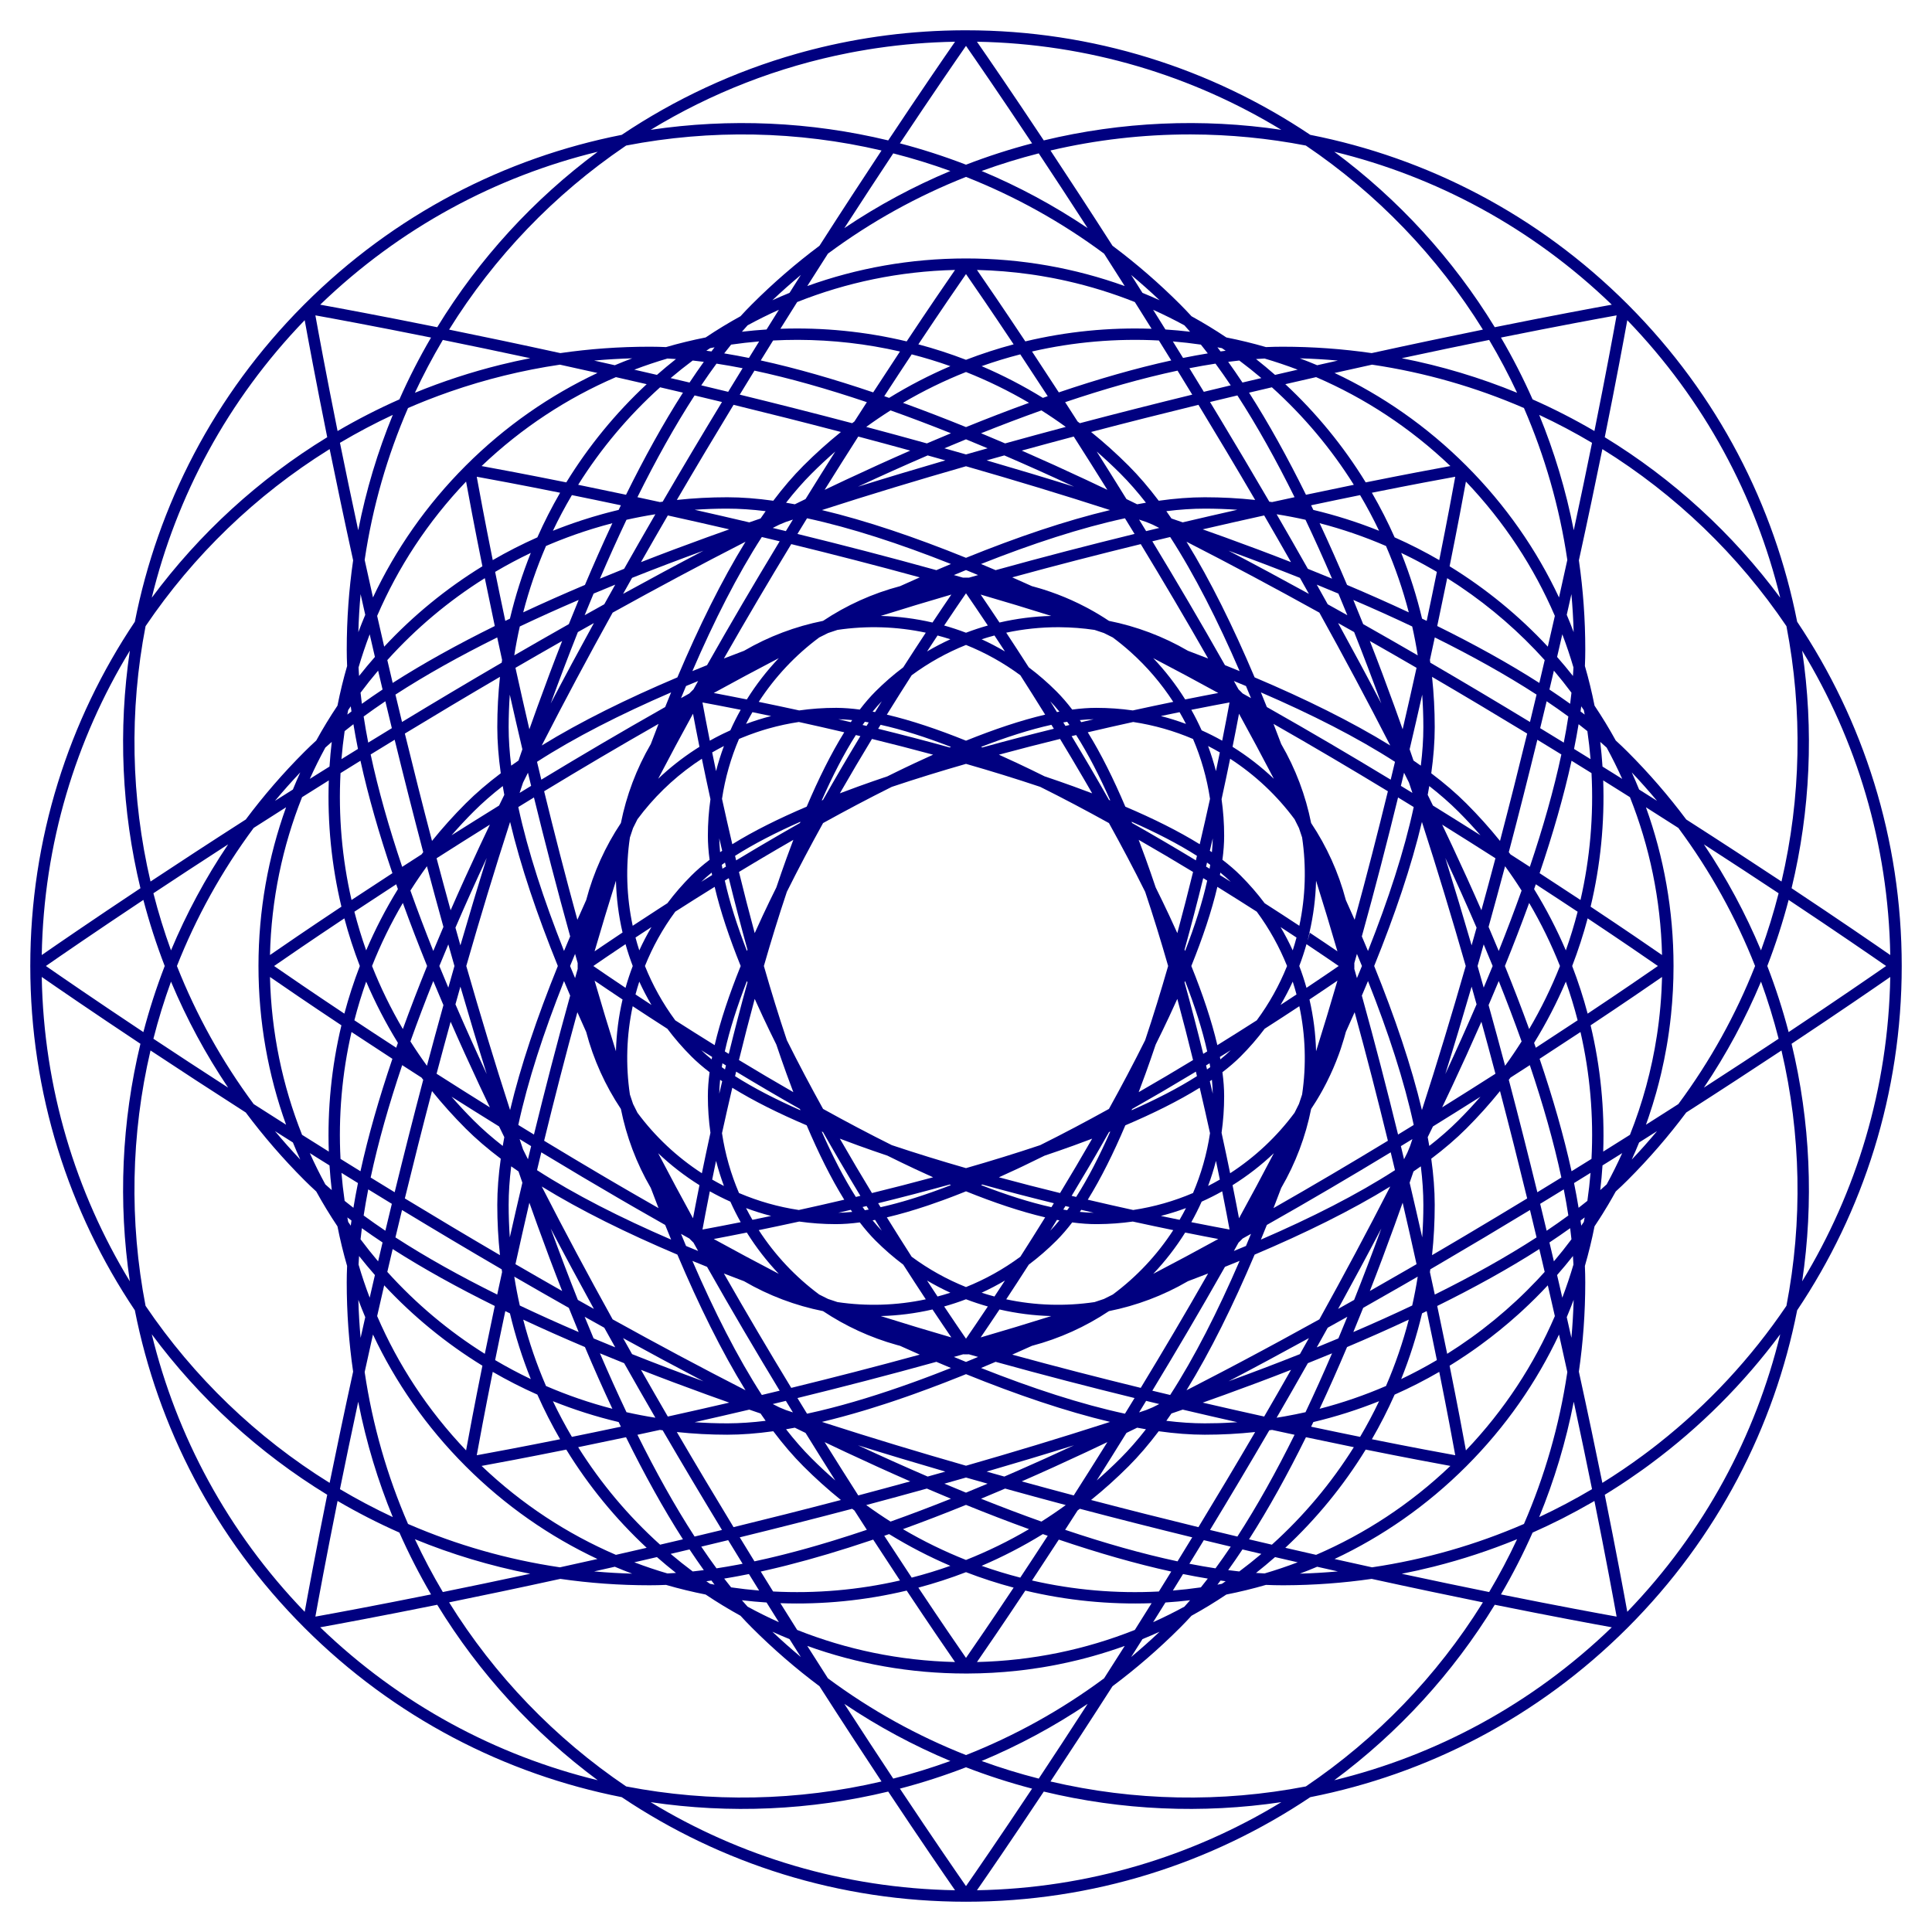 <?xml version="1.0" encoding="UTF-8" standalone="no"?>
<!DOCTYPE svg PUBLIC "-//W3C//DTD SVG 1.1//EN" "http://www.w3.org/Graphics/SVG/1.1/DTD/svg11.dtd">
<svg viewBox="0 0 1080 1080" version="1.1" xmlns="http://www.w3.org/2000/svg">
	<defs>
		<filter id="skein" color-interpolation-filters="sRGB" x="-0.25" y="-0.25" width="1.5" height="1.5">
			<feBlend mode="screen" result="QA"/>
			<feGaussianBlur stdDeviation="2"/>
			<feComposite in2="QA" operator="xor"/>
			<feComposite operator="xor"/>
			<feGaussianBlur stdDeviation="3" result="QB"/>
			<feSpecularLighting surfaceScale="6" specularConstant="1.5" specularExponent="55" result="QC">
				<fePointLight x="-5000" y="-8000" z="20000"/>
			</feSpecularLighting>
			<feComposite in="QB" in2="SourceGraphic" operator="arithmetic" k2="1.5" k3="1"/>
			<feComposite in="QC" operator="atop"/>
			<feBlend mode="multiply"/>
		</filter>
	</defs>

	<g id="SkeinStar" fill-rule="evenodd" fill="#000080" filter="url(#skein)">
		<title>Star–Shaped Skein, by Adam Stanislav</title>
		<path d="m540 16.925s-1.119 0.002-1.119 0.002c-29.278 0.093-57.703 3.828-84.831 10.771-1.379 0.352-2.755 0.714-4.128 1.083-1.447 0.389-2.894 0.789-4.338 1.198-35.283 9.996-68.285 25.453-98.036 45.4-65.043 12.831-127.08 44.413-177.418 94.751s-0.523 0.524-0.523 0.524c-50.036 50.248-81.442 112.079-94.228 176.894-36.919 55.065-58.454 121.263-58.454 192.452 0 71.189 21.535 137.387 58.454 192.452 12.831 65.043 44.413 127.08 94.751 177.418 50.338 50.338 112.375 81.92 177.418 94.751l0.326 0.219c54.987 36.781 121.071 58.235 192.126 58.235 71.189 0 137.387-21.535 192.452-58.454 65.043-12.831 127.08-44.413 177.418-94.751 50.338-50.338 81.92-112.375 94.751-177.418 36.919-55.065 58.454-121.263 58.454-192.452 0-71.189-21.535-137.387-58.454-192.452-12.773-64.776-44.172-126.609-94.195-176.86l-0.556-0.558c-50.338-50.338-112.375-81.92-177.418-94.751v0c-55.065-36.919-121.263-58.454-192.452-58.454zm-43.481 984.575c-43.511 10.501-88.673 12.473-132.801 5.914 49.792 30.294 107.948 48.149 170.155 49.25-5.996-8.643-19.305-27.988-37.354-55.164zm86.962 0-0.507 0.764c-17.789 26.771-30.908 45.839-36.847 54.4 62.215-1.101 120.375-18.958 170.155-49.25-44.125 6.557-89.279 4.587-132.801-5.914zm-43.481-13.577c-12.121 4.683-24.453 8.659-36.945 11.933l0.989 1.487c17.829 26.787 30.712 45.459 35.956 53.001v0c5.339-7.679 18.596-26.894 36.945-54.488-12.482-3.271-24.817-7.248-36.945-11.933zm-226.775-105.321c-22.913 5.013-43.854 9.401-62.173 13.129 25.367 40.879 59.169 75.991 98.977 102.899 47.166 9.116 95.894 8.192 142.748-2.773-10.314-15.585-22.018-33.496-34.679-53.247-13.192-9.861-25.824-20.77-37.794-32.74-2.131-2.131-4.253-4.353-6.367-6.665-6.675-3.674-13.173-7.63-19.473-11.85-7.442-1.471-14.832-3.268-22.149-5.39-3.13 0.139-6.201 0.21-9.215 0.21-16.928 0-33.574-1.218-49.875-3.573zm453.55 0c-15.943 2.304-32.215 3.519-48.756 3.571l-1.119 0.002c-3.014 0-6.085-0.071-9.215-0.21-7.318 2.122-14.71 3.919-22.149 5.39-6.303 4.222-12.799 8.177-19.473 11.85-2.114 2.312-4.236 4.534-6.367 6.665-11.97 11.97-24.602 22.879-37.794 32.74l-0.006 0.009c-12.623 19.693-24.297 37.557-34.592 53.115l-0.081 0.123c46.842 10.969 95.572 11.894 142.748 2.773 39.599-26.771 73.261-61.663 98.588-102.274l0.389-0.625c-18.313-3.727-39.254-8.115-62.173-13.129zm68.809 14.474c-23.342 38.192-53.881 71.52-89.722 98.086 56.629-13.787 110.377-42.284 155.143-85.493-10.352-1.872-33.442-6.14-65.421-12.593zm-591.168 0-0.809 0.163c-31.552 6.361-54.343 10.574-64.612 12.43 44.772 43.215 98.524 71.712 155.143 85.493-35.837-26.565-66.373-59.887-89.722-98.086zm227.584 55.399 0.343 0.531c9.752 15.088 18.825 28.921 26.992 41.246 10.767-2.746 21.425-6.028 31.929-9.843-20.526-8.585-40.386-19.23-59.264-31.934zm136 0c-18.883 12.707-38.744 23.351-59.264 31.934 10.51 3.817 21.171 7.099 31.929 9.843 8.262-12.467 17.449-26.477 27.335-41.777zm-156.727-32.391c3.925 6.193 7.777 12.237 11.54 18.112 24.137 17.915 50.119 32.219 77.187 42.902 27.08-10.692 53.056-24.993 77.187-42.902 3.769-5.884 7.622-11.93 11.54-18.112-5.843 2.105-11.782 4.008-17.808 5.701-1.045 0.294-2.092 0.581-3.143 0.862-1.307 0.349-2.618 0.689-3.936 1.019l-0.748 0.187-0.256 0.063c-3.853 0.95-7.74 1.815-11.658 2.592-0.267 0.053-0.534 0.105-0.802 0.157l-0.802 0.156c-0.647 0.124-1.295 0.245-1.945 0.365l-0.467 0.085-0.637 0.115c-1.086 0.195-2.174 0.384-3.264 0.565-0.585 0.097-1.171 0.193-1.757 0.286-2.296 0.367-4.603 0.703-6.918 1.008l-0.415 0.055c-0.273 0.035-0.546 0.07-0.819 0.106l-0.82 0.103c-0.273 0.034-0.547 0.067-0.82 0.1l-0.821 0.098-0.822 0.095-0.823 0.093-0.823 0.091c-9.064 0.979-18.263 1.496-27.576 1.525l-0.847 0.001c-31.135 0-61.008-5.442-88.727-15.428zm121.887-30.933c-12.655 19.048-22.191 32.949-27.026 39.933 31.096-0.733 60.827-7.029 88.241-17.939 3.09-4.902 6.219-9.89 9.379-14.95-23.674 0.841-47.443-1.507-70.594-7.044zm-66.32 0c-23.16 5.537-46.929 7.884-70.594 7.044 3.162 5.064 6.289 10.049 9.379 14.95 27.403 10.905 57.139 17.205 88.241 17.939-4.834-6.984-14.373-20.888-27.026-39.933zm33.16-10.295c-8.745 3.368-17.636 6.25-26.628 8.645 12.849 19.307 22.311 33.054 26.628 39.276v0c4.317-6.221 13.779-19.969 26.628-39.276-8.993-2.395-17.883-5.277-26.628-8.645zm108.235 33.293c-3.163 1.437-6.358 2.814-9.589 4.13l-1.676 2.655c-1.546 2.447-3.082 4.873-4.607 7.274l-0.054 0.085c5.416-4.516 10.728-9.231 15.926-14.144zm-216.47 0c5.191 4.906 10.498 9.618 15.926 14.144l-1.941-3.06c-0.845-1.335-1.69-2.67-2.535-4.005l-1.861-2.949c-3.228-1.315-6.424-2.692-9.589-4.13zm233.506-17.601c-4.585 0.541-9.183 0.961-13.791 1.259l-1.749 2.806c-0.874 1.399-1.749 2.799-2.623 4.199l-2.509 4.004c5.955-2.676 11.788-5.573 17.488-8.681 1.064-1.172 2.125-2.368 3.184-3.587zm-250.542 0c1.058 1.218 2.119 2.414 3.184 3.587 5.703 3.109 11.537 6.007 17.488 8.681l-2.509-4.004c-0.874-1.4-1.749-2.8-2.623-4.199l-1.749-2.806c-4.608-0.299-9.209-0.719-13.791-1.259zm-226.021-55.505c-6.537 32.487-10.749 55.448-12.404 64.653v0l1.908-0.344c10.235-1.852 32.315-5.937 62.745-12.06-6.514-11.14-12.423-22.674-17.686-34.563-11.883-5.259-23.414-11.167-34.563-17.686zm702.255 0.192c-0.301 0.175-0.602 0.35-0.904 0.526l-0.743 0.429c-5.032 2.898-10.142 5.674-15.329 8.322l-0.48 0.245-0.912 0.462c-5.216 2.633-10.507 5.139-15.866 7.51-5.259 11.883-11.167 23.414-17.686 34.563 32.487 6.537 55.448 10.749 64.653 12.404v0c-1.655-9.205-5.867-32.166-12.404-64.653zm-806.125-93.373c13.787 56.629 42.284 110.377 85.493 155.143 1.872-10.352 6.14-33.442 12.593-65.421-38.192-23.342-71.52-53.881-98.086-89.722zm910.324 0c-20.452 27.59-44.909 52.039-72.513 72.483l-0.352 0.261-0.838 0.617c-0.28 0.205-0.56 0.41-0.84 0.615l-0.841 0.612-0.74 0.535c-0.467 0.336-0.934 0.671-1.397 1.001-2.356 1.681-4.735 3.334-7.142 4.962-1 0.677-2.005 1.349-3.006 2.011-1.131 0.748-2.267 1.49-3.409 2.225-1.414 0.912-2.836 1.814-4.267 2.708-0.913 0.569-1.829 1.135-2.741 1.692 6.452 31.973 10.722 55.069 12.593 65.421 43.215-44.772 71.712-98.524 85.493-155.143zm-507.392 114.902-1.151 0.388c-16.025 5.397-31.558 10.047-46.456 13.823-0.756 0.192-1.51 0.382-2.263 0.569l-0.759 0.188-0.914 0.225-0.273 0.066c-0.563 0.138-1.125 0.274-1.687 0.409-1.13 0.272-2.256 0.539-3.377 0.8l-0.114 0.026-0.903 0.209c-0.46 0.106-0.919 0.212-1.378 0.316l-0.421 0.095-0.898 0.202-0.895 0.2-0.894 0.198-0.125 0.027c2.317 3.751 4.618 7.466 6.898 11.131l0.011 0.019c23.75 1.24 47.64-0.812 70.924-6.154-4.649-7.029-9.662-14.671-14.977-22.855zm104.112-0.118c-5.312 8.179-10.326 15.822-14.977 22.855 23.289 5.343 47.183 7.395 70.924 6.154 2.287-3.678 4.591-7.396 6.909-11.15-19.785-4.341-40.858-10.401-62.856-17.859zm256.174-0.201 0.011-0.023-0.315 0.129c-14.85 6.075-30.215 11.148-46.007 15.132l-0.449 0.113-0.119 0.03c-5.81 1.456-11.678 2.764-17.596 3.921 17.807 3.828 34.215 7.239 48.869 10.213 5.666-9.546 10.877-19.392 15.606-29.515zm-616.123-0.023c4.732 10.13 9.95 19.989 15.617 29.538 14.657-2.974 31.06-6.384 48.869-10.213-22.337-4.367-43.908-10.884-64.486-19.325zm186.727 19.477c-1.958 0.397-3.903 0.776-5.834 1.138l-0.635 0.118-0.865 0.159s-0.271 0.05-0.271 0.05c-0.485 0.088-0.969 0.175-1.453 0.262-1.598 0.284-3.187 0.556-4.767 0.815 1.286 1.668 2.575 3.304 3.868 4.907 5.207 0.754 10.432 1.347 15.665 1.781-1.894-3.054-3.799-6.134-5.708-9.23zm242.68 0c-1.91 3.098-3.811 6.171-5.697 9.212l-0.011 0.018c5.237-0.433 10.463-1.027 15.665-1.781 1.295-1.606 2.586-3.244 3.868-4.907-4.527-0.743-9.136-1.591-13.825-2.542zm-263.636 3.634c-0.958 0.135-1.913 0.266-2.863 0.392 0.698 0.482 1.397 0.96 2.104 1.439 0.838 0.162 1.677 0.319 2.506 0.47-0.583-0.76-1.165-1.527-1.747-2.301zm284.592 0c-0.582 0.773-1.164 1.541-1.747 2.301 0.834-0.152 1.667-0.308 2.506-0.47 0.706-0.478 1.41-0.96 2.104-1.439-0.707-0.094-1.415-0.19-2.133-0.29zm-99.318-25.964c-11.047 6.807-22.491 12.718-34.241 17.739 7.122 2.524 14.334 4.723 21.607 6.595 4.74-7.156 9.88-14.978 15.345-23.385l-1.434-0.5zm-85.956 0-1.277 0.449-1.434 0.5c5.464 8.406 10.606 16.231 15.345 23.385 7.276-1.872 14.485-4.07 21.607-6.595-11.742-5.017-23.189-10.93-34.241-17.739zm-156.739 19.022c-1.542 0.347-3.083 0.694-4.625 1.041l-3.536 0.791 0.475 0.043c6.875 0.612 13.806 1.02 20.787 1.216-3.252-1.219-6.485-2.505-9.7-3.859zm396.033-0.768c-3.212 1.353-6.446 2.639-9.7 3.859 7.139-0.2 14.223-0.622 21.262-1.259-2.92-0.653-5.867-1.314-8.831-1.983zm-369.082-5.401-3.22 0.747c-1.608 0.372-3.216 0.743-4.824 1.114l-4.605 1.058c6.102 2.318 12.276 4.395 18.504 6.227l0.086-0.004c1.556-0.076 3.126-0.17 4.702-0.28-3.625-2.86-7.173-5.814-10.643-8.862zm345.532 0c-3.47 3.047-7.021 6.003-10.643 8.862 1.61 0.112 3.206 0.207 4.788 0.284 6.231-1.834 12.406-3.91 18.504-6.227l-4.605-1.058c-1.608-0.371-3.216-0.742-4.824-1.114zm-327.31-4.277c-3.542 0.84-7.058 1.669-10.563 2.49 4.009 3.397 8.125 6.673 12.336 9.818 2.051-0.22 4.123-0.465 6.205-0.735-2.676-3.726-5.335-7.585-7.978-11.573zm309.088 0c-2.642 3.986-5.301 7.846-7.978 11.573 2.089 0.271 4.158 0.516 6.205 0.735 4.215-3.149 8.329-6.424 12.336-9.818-2.929-0.686-5.878-1.381-8.851-2.084zm-287.491-5.184c-5.052 1.228-10.063 2.435-15.041 3.624 2.818 4.193 5.657 8.239 8.516 12.13 3.837-0.587 7.737-1.254 11.696-1.998l0.286-0.054 0.859-0.163 0.533-0.103c0.398-0.076 0.796-0.154 1.194-0.231l0.031-0.007c-2.675-4.354-5.368-8.755-8.074-13.198zm265.894 0c-2.705 4.441-5.395 8.837-8.074 13.198 4.957 0.972 9.826 1.826 14.599 2.556 2.858-3.89 5.697-7.936 8.516-12.13-4.971-1.187-9.987-2.395-15.041-3.624zm198.552-114.94c-12.538 26.661-29.814 51.633-51.83 73.648-22.015 22.016-46.987 39.292-73.648 51.83l2.374 0.532c6.328 1.415 12.531 2.787 18.593 4.115 29.735-4.399 58.221-12.657 84.916-24.242 11.517-26.548 19.743-54.845 24.162-84.375l0.08-0.541c-1.495-6.826-3.046-13.825-4.647-20.967zm-662.998 0-0.666 2.972c-1.357 6.075-2.676 12.034-3.952 17.861l-0.029 0.134c4.399 29.735 12.657 58.221 24.242 84.916l0.649 0.28c26.516 11.44 54.778 19.599 84.267 23.962 6.826-1.495 13.825-3.046 20.967-4.647-26.661-12.538-51.633-29.814-73.648-51.83-22.016-22.015-39.292-46.987-51.83-73.648zm267.864 97.404c-21.386 5.637-42.42 10.96-62.837 15.958l0.14 0.229c2.709 4.443 5.404 8.841 8.08 13.191 2.198-0.47 4.413-0.961 6.648-1.475l0.742-0.171 0.892-0.207c0.451-0.106 0.902-0.212 1.357-0.32 0.922-0.219 1.847-0.441 2.78-0.668l0.35-0.085 0.669-0.164c0.86-0.211 1.723-0.426 2.591-0.644l0.36-0.09 0.731-0.186c1.887-0.478 3.783-0.972 5.687-1.478s0.898-0.239 0.898-0.239l0.921-0.248 0.923-0.25 0.925-0.252 0.926-0.254 0.928-0.256 0.929-0.258c0.311-0.087 0.621-0.174 0.931-0.261l0.909-0.256c1.057-0.298 2.117-0.601 3.18-0.908l0.587-0.17 0.821-0.238c2.083-0.607 4.176-1.228 6.275-1.864 0.522-0.158 1.045-0.317 1.57-0.477l0.783-0.24c6.087-1.867 12.259-3.858 18.514-5.967-2.271-3.512-4.591-7.115-6.96-10.811-0.417-0.312-0.834-0.626-1.25-0.941zm127.27 0c-0.421 0.319-0.843 0.636-1.25 0.941-2.366 3.691-4.687 7.296-6.96 10.811 22.018 7.422 43.087 13.412 62.827 17.626 2.721-4.423 5.46-8.894 8.22-13.42-20.408-4.996-41.447-10.32-62.837-15.958zm-63.635-2.179c-11.937 4.84-23.704 9.375-35.244 13.559 11.378 6.697 23.165 12.438 35.244 17.226 12.08-4.788 23.866-10.529 35.244-17.226-11.545-4.186-23.309-8.72-35.244-13.559zm223.439-30.911c-12.461 20.291-27.608 38.758-44.936 54.898 5.281 1.221 10.495 2.416 15.624 3.581l1.579 0.359c27.088-11.666 52.569-28.238 75.08-49.712-8.356-1.52-24.933-4.607-47.347-9.126zm-446.878 0c-22.418 4.52-38.99 7.606-47.347 9.126 22.506 21.471 47.981 38.041 75.08 49.712 5.651-1.282 11.391-2.596 17.203-3.94-17.335-16.145-32.482-34.613-44.936-54.898zm413.484-6.918c-10.279 20.823-20.895 40.01-31.818 57.074l1.912 0.452c3.648 0.861 7.268 1.71 10.858 2.547 17.671-15.917 33.112-34.26 45.798-54.502-8.257-1.684-17.205-3.542-26.75-5.571zm-380.09 0c-9.539 2.028-18.489 3.887-26.75 5.571 12.689 20.246 28.134 38.592 45.798 54.502 3.588-0.837 7.205-1.685 10.858-2.547l1.912-0.452c-10.921-17.06-21.536-36.246-31.818-57.074zm361.152-4.085c-0.516 0.074-1.033 0.147-1.55 0.219-11.136 19.107-22.245 37.745-33.149 55.716 5.143 1.247 10.243 2.472 15.302 3.677 10.98-16.942 21.644-36.076 31.963-56.889-4.089-0.878-8.278-1.785-12.566-2.723zm-342.214 0c-4.282 0.937-8.473 1.845-12.566 2.723 10.321 20.818 20.984 39.951 31.963 56.889 5.051-1.203 10.15-2.428 15.302-3.677-10.899-17.963-22.011-36.604-33.149-55.716-0.523-0.073-1.046-0.146-1.55-0.219zm278.834 0.744c-5.523 7.321-11.143 13.887-16.849 19.593-6.718 6.719-13.711 12.995-20.958 18.841 20.426 5.354 40.51 10.418 60.015 15.182 10.421-17.155 21.045-34.942 31.703-53.172-9.258 0.99-18.641 1.497-28.142 1.497-8.07 0-16.687-0.67-25.769-1.941zm-215.454 0c-9.082 1.271-17.699 1.941-25.769 1.941-9.501 0-18.884-0.507-28.142-1.497 10.658 18.228 21.279 36.011 31.703 53.172 19.23-4.696 39.036-9.688 59.183-14.964l0.832-0.218c-7.247-5.846-14.24-12.122-20.958-18.841-5.706-5.706-11.326-12.272-16.849-19.593zm85.857 32.049c-11.36 3.156-22.674 6.229-33.904 9.218 4.457 3.241 8.996 6.321 13.605 9.236 11.055-3.94 22.324-8.214 33.762-12.78-4.308-1.786-8.636-3.609-12.981-5.468zm43.74 0-1.784 0.762c-3.905 1.666-7.795 3.302-11.679 4.912 11.439 4.566 22.71 8.84 33.762 12.78 4.61-2.916 9.148-5.994 13.605-9.236-11.227-2.988-22.543-6.062-33.904-9.218zm317.877-48.544c-4.367 22.337-10.884 43.908-19.325 64.486 10.13-4.732 19.989-9.95 29.538-15.617-2.917-14.376-6.254-30.432-9.99-47.829zm-679.317 0.898-0.177-0.898-0.214 0.997c-3.741 17.42-7.08 33.487-9.999 47.872 9.556 5.672 19.413 10.888 29.538 15.617-8.331-20.308-14.785-41.578-19.148-63.588zm260.546 21.682c6.477 10.391 12.767 20.35 18.798 29.794 9.627-2.554 19.322-5.171 29.066-7.852-11.885-5.196-23.897-10.65-35.983-16.316-3.467-1.625-6.94-3.268-10.429-4.932zm158.048 0c-3.948 1.889-7.919 3.769-11.881 5.626-12.086 5.666-24.098 11.12-35.983 16.316 9.735 2.679 19.43 5.296 29.066 7.852 6.026-9.438 12.317-19.396 18.798-29.794zm-79.024 19.799c-4.024 1.151-8.045 2.292-12.083 3.428 4.048 1.706 8.08 3.379 12.083 5.015 4.01-1.639 8.04-3.311 12.083-5.015-3.413-0.961-6.829-1.929-10.254-2.906zm-455.857-238.737c-10.969 46.842-11.894 95.572-2.773 142.748 26.905 39.797 62.014 73.599 102.899 98.977 3.727-18.313 8.115-39.254 13.129-62.173-2.355-16.301-3.573-32.947-3.573-49.875 0-2.963 0.068-5.983 0.203-9.063l0.007-0.152c-2.122-7.318-3.919-14.71-5.39-22.149-4.222-6.303-8.177-12.799-11.85-19.473-2.312-2.114-4.534-4.236-6.665-6.367-11.97-11.97-22.879-24.602-32.74-37.794-19.274-12.354-36.798-23.8-52.122-33.935zm911.714 0c-15.585 10.314-33.496 22.018-53.247 34.679-9.861 13.192-20.77 25.824-32.74 37.794-2.131 2.131-4.353 4.253-6.665 6.367-1.333 2.422-2.703 4.821-4.105 7.187l-0.321 0.54-0.092 0.155c-0.951 1.595-1.919 3.178-2.903 4.751-0.528 0.844-1.061 1.685-1.593 2.516-0.933 1.452-1.879 2.895-2.836 4.324-1.471 7.442-3.268 14.832-5.39 22.149 0.139 3.13 0.21 6.201 0.21 9.215 0 16.928-1.218 33.574-3.573 49.875v0.002c5.013 22.913 9.401 43.853 13.129 62.171 7.727-4.795 15.249-9.892 22.543-15.272 0.999-0.736 1.994-1.478 2.981-2.223 0.765-0.577 1.528-1.158 2.288-1.741 0.972-0.746 1.939-1.497 2.906-2.255l0.198-0.155 0.564-0.445c27.55-21.746 51.658-47.667 71.369-76.812l0.05-0.074c9.116-47.166 8.192-95.894-2.773-142.748zm-360.179 210.871-0.355 0.174c-1.878 0.921-3.754 1.837-5.629 2.748-5.681 9.181-11.24 18.057-16.624 26.57 4.557-3.958 8.993-8.091 13.314-12.411 4.8-4.801 9.535-10.221 14.205-16.204-1.626-0.275-3.265-0.568-4.911-0.877zm-191.356 0c-1.651 0.31-3.288 0.602-4.911 0.877 4.67 5.983 9.405 11.403 14.205 16.204 4.321 4.32 8.757 8.453 13.314 12.411-5.385-8.514-10.944-17.39-16.624-26.57l-0.005-0.002c-1.841-0.895-3.682-1.794-5.549-2.709zm156.068 9.832c-16.213 5.061-32.529 9.964-48.854 14.708l1.14 0.322c2.919 0.823 5.835 1.64 8.749 2.452 2.252-0.97 4.51-1.95 6.77-2.938s0.337-0.148 0.337-0.148c10.529-4.606 21.161-9.416 31.858-14.396zm-120.78 0c13.107 6.102 26.118 11.948 38.965 17.482 3.292-0.917 6.588-1.842 9.889-2.774-16.309-4.739-32.633-9.644-48.854-14.708zm59.706-39.478-1.579 0.636-0.718 0.287c-2.748 1.101-5.483 2.179-8.205 3.235l-0.493 0.192-0.442 0.171c-5.632 2.176-11.206 4.254-16.709 6.224l-1.35 0.482-0.912 0.323c-0.747 0.265-1.493 0.527-2.239 0.788-1.876 0.657-3.744 1.3-5.606 1.931-0.727 0.246-1.452 0.49-2.171 0.731l-1.129 0.377-1.482 0.49c-0.543 0.179-1.086 0.356-1.632 0.534-2.923 0.952-5.822 1.87-8.696 2.753l-1.457 0.445c-0.539 0.163-1.077 0.325-1.614 0.486-8.015 2.404-15.832 4.522-23.419 6.326l2.087 0.674c25.861 8.334 52.112 16.265 78.251 23.762l0.199 0.057c26.115-7.488 52.331-15.406 78.156-23.724l2.381-0.769c-24.766-5.89-52.009-15.136-80.537-26.688zm-263.865-1.557c-4.567 22.738-7.597 39.15-8.944 46.602v0l1.609-0.292c8.055-1.465 23.761-4.388 44.993-8.652-4.639-8.006-8.866-16.28-12.651-24.794l-0.065-0.148c-8.565-3.802-16.89-8.051-24.942-12.716zm529.098 0c-8.052 4.666-16.376 8.915-24.942 12.716-3.802 8.565-8.051 16.89-12.716 24.942 22.738 4.567 39.15 7.597 46.602 8.944v0c-1.347-7.452-4.377-23.864-8.944-46.602zm-589.782-48.388c-1.343 5.807-2.654 11.534-3.936 17.185l-0.004 0.018c11.666 27.088 28.238 52.569 49.712 75.08 1.52-8.356 4.607-24.933 9.126-47.347-20.291-12.461-38.758-27.608-54.898-44.936zm650.466 0c-4.506 4.838-9.193 9.506-14.046 13.987-0.374 0.345-0.748 0.689-1.123 1.031l-0.433 0.395-0.582 0.528-0.343 0.308c-6.758 6.086-13.836 11.826-21.207 17.193-0.674 0.491-1.351 0.979-2.026 1.46l-0.341 0.244-0.643 0.456c-0.215 0.151-0.43 0.303-0.644 0.454l-0.646 0.452-0.647 0.45-0.649 0.448c-0.217 0.149-0.433 0.298-0.65 0.447l-0.267 0.182c-0.345 0.236-0.69 0.47-1.039 0.707-1.464 0.989-2.938 1.964-4.428 2.927l-0.178 0.115-0.31 0.2c-0.813 0.523-1.629 1.041-2.453 1.559l-0.57 0.357-0.67 0.418c-0.224 0.138-0.448 0.277-0.672 0.415l-0.331 0.203c4.52 22.418 7.606 38.99 9.126 47.347 21.471-22.506 38.041-47.981 49.712-75.08-1.271-5.601-2.573-11.29-3.905-17.054zm-556.154 64.774c3.251 6.821 6.796 13.475 10.615 19.942 8.412-1.708 17.578-3.605 27.387-5.686l-0.66-1.367-0.586-1.221c-12.625-2.998-24.897-6.91-36.756-11.668zm461.842 0c-11.851 4.755-24.126 8.668-36.756 11.668l-0.586 1.221-0.66 1.367c9.808 2.08 18.977 3.978 27.387 5.686 3.82-6.469 7.364-13.121 10.615-19.942zm-352.064 4.713c-10.509 2.474-20.716 4.82-30.543 7.032 6.021 0.424 12.081 0.639 18.19 0.639l0.552-0.001c6.629-0.026 13.627-0.51 20.951-1.413-0.955-1.344-1.907-2.71-2.852-4.093-2.104-0.719-4.203-1.44-6.298-2.164zm242.286 0c-2.088 0.722-4.181 1.441-6.298 2.164-0.948 1.387-1.899 2.752-2.852 4.093 7.532 0.929 14.713 1.414 21.503 1.414 2.441 0 4.874-0.035 7.291-0.103l0.124-0.003 0.821-0.025c0.274-0.009 0.547-0.018 0.82-0.027l0.552-0.02c0.738-0.028 1.475-0.058 2.201-0.091 2.13-0.097 4.253-0.221 6.381-0.37-9.828-2.212-20.036-4.558-30.543-7.032zm83.488-31.47-0.665 0.275c-4.249 1.756-8.539 3.5-12.867 5.233-5.801 10.264-11.628 20.437-17.456 30.492 1.355-0.214 2.707-0.439 4.044-0.672l0.253-0.044 0.616-0.109c3.782-0.674 7.534-1.431 11.238-2.265 5.031-10.603 9.978-21.593 14.837-32.91zm-409.262 0c4.86 11.318 9.807 22.31 14.837 32.91 5.321 1.199 10.707 2.231 16.151 3.09-5.827-10.052-11.655-20.226-17.456-30.492-4.323-1.731-8.61-3.473-12.855-5.228zm386.317 9.233c-12.078 4.73-24.428 9.367-36.981 13.907-4.115 1.488-8.252 2.966-12.379 4.423 11.927 2.768 23.417 5.361 34.359 7.775 5.002-8.613 10.007-17.319 15.001-26.105zm-363.372 0c4.989 8.778 9.994 17.484 15.001 26.105 10.935-2.412 22.424-5.006 34.359-7.775-4.127-1.457-8.264-2.935-12.379-4.423-12.553-4.54-24.903-9.177-36.981-13.907zm165.128-4.481c-26.526 7.367-52.714 14.133-77.663 20.249 1.795 2.942 3.581 5.858 5.361 8.751 2.155-0.464 4.332-0.956 6.525-1.475l0.604-0.142 0.212-0.051c16.283-3.889 33.659-9.261 51.773-15.798l1.055-0.381 0.51-0.186c0.96-0.349 1.923-0.702 2.889-1.058l0.705-0.26c1.318-0.488 2.64-0.982 3.966-1.481l1.026-0.387c0.509-0.194 1.018-0.387 1.527-0.581l1.429-0.546c2.731-1.047 5.475-2.118 8.231-3.211-2.322-0.968-4.651-1.95-6.989-2.947zm33.116 0c-2.729 1.168-5.448 2.317-8.15 3.443 28.681 11.373 55.919 20.276 80.452 25.557 1.778-2.89 3.565-5.808 5.361-8.751-24.949-6.115-51.137-12.882-77.663-20.249zm84.138 21.829-0.927 1.52c-1.005 1.648-2.008 3.287-3.009 4.921l1.427-0.474c0.832-0.278 1.665-0.556 2.497-0.834l3.65-1.512c0.785-0.392 1.57-0.784 2.355-1.176l1.344-0.674c-2.43-0.583-4.875-1.173-7.337-1.771zm-201.392 0c-2.463 0.598-4.913 1.189-7.337 1.771l1.344 0.674c0.785 0.392 1.57 0.784 2.356 1.176l3.649 1.512c0.832 0.278 1.665 0.556 2.497 0.834l1.427 0.474c-1.306-2.131-2.617-4.277-3.936-6.441zm-146.826-45.421c3.31 12.78 7.584 25.175 12.741 37.101 11.927 5.157 24.32 9.431 37.101 12.741-5.203-11.123-10.316-22.648-15.333-34.509l-0.116-0.049c-11.822-5.003-23.31-10.1-34.393-15.284zm495.044 0-0.123 0.057c-11.087 5.185-22.572 10.279-34.386 15.276-5.018 11.863-10.131 23.39-15.333 34.509 12.78-3.31 25.175-7.584 37.101-12.741 5.157-11.927 9.431-24.32 12.741-37.101zm-94.57-32.837c-2.711 1.115-5.443 2.225-8.197 3.328l-0.492 0.87c-13.389 23.662-26.952 46.668-40.106 68.365 3.35 0.81 6.674 1.609 9.978 2.397 13.615-21.083 26.58-46.641 38.817-74.96zm-305.904 0c12.238 28.322 25.203 53.878 38.817 74.96 3.3-0.787 6.627-1.586 9.978-2.397-13.317-21.966-27.05-45.269-40.598-69.235-2.691-1.078-5.364-2.163-8.014-3.253zm390.113-41.579c-21.677 13.347-47.479 26.074-75.82 38.077-12.003 28.341-24.729 54.142-38.077 75.82l2.281-1.168 1.769-0.908c5.17-2.657 10.339-5.339 15.512-8.048l1.571-0.823 1.446-0.759c1.338-0.703 2.675-1.407 4.023-2.119l1.591-0.84 2.352-1.245 1.815-0.964c3.303-1.754 6.602-3.516 9.88-5.276 3.064-1.646 6.126-3.297 9.185-4.956l0.234-0.127 1.593-0.864c7.032-3.819 14.041-7.666 21.016-11.532 13.574-24.49 26.902-49.376 39.629-74.268zm-474.322 0c12.724 24.886 26.051 49.772 39.629 74.268 24.49 13.574 49.376 26.902 74.268 39.629-13.347-21.677-26.074-47.479-38.077-75.82-28.341-12.003-54.142-24.729-75.82-38.077zm372.504 48.623c-3.724 1.449-7.48 2.887-11.266 4.312-13.875 8.083-28.815 13.659-44.165 16.727-13.016 8.681-27.523 15.304-43.056 19.401l-0.454 0.206c-2.788 1.261-5.569 2.506-8.347 3.735l-1.527 0.674-0.688 0.303c24.558 6.732 48.75 12.942 71.845 18.587 12.341-20.325 25.054-41.82 37.658-63.945zm-270.686 0c12.598 22.115 25.307 43.603 37.654 63.937l0.004 0.008c23.099-5.646 47.287-11.855 71.845-18.587-3.231-1.421-6.472-2.865-9.724-4.334l-0.711-0.32-0.581-0.264c-0.593-0.157-1.185-0.317-1.772-0.48-14.863-4.126-28.765-10.573-41.284-18.921-15.343-3.066-30.284-8.641-44.165-16.727-3.784-1.425-7.539-2.861-11.266-4.312zm327.039 36.122-0.11 0.061c-14.716 8.087-29.553 16.07-44.426 23.87l-0.41 0.215c13.583-4.954 26.917-10.02 39.914-15.191 1.679-2.977 3.356-5.961 5.032-8.955zm-383.282 0.061-0.11-0.061 0.834 1.489c1.397 2.493 2.796 4.981 4.198 7.466 13.001 5.173 26.334 10.239 39.914 15.191l-0.829-0.435c-14.735-7.732-29.431-15.64-44.007-23.65zm449.119-15.151-1.367 0.66-1.221 0.586c-2.998 12.625-6.91 24.897-11.668 36.756 6.786-3.235 13.408-6.76 19.859-10.566l0.083-0.049c-1.708-8.412-3.605-17.578-5.686-27.387zm-515.066 0c-2.08 9.808-3.978 18.977-5.686 27.387 6.469 3.82 13.121 7.364 19.942 10.615-4.755-11.851-8.668-24.126-11.668-36.756l-1.221-0.586zm256.6 24.163-0.707-0.007-1.81 0.515c-0.693 0.197-1.386 0.394-2.079 0.59l-1.234 0.349c2.202 0.922 4.398 1.831 6.59 2.728l0.173 0.071c2.223-0.91 4.454-1.833 6.691-2.769l0.072-0.03-1.234-0.349c-0.693-0.196-1.386-0.393-2.079-0.59l-1.81-0.515-0.707 0.007-0.933 0.003zm-319.558-58.855c-1.015 4.291-2.014 8.545-2.999 12.77 15.908 17.66 34.239 33.094 54.471 45.779l0.031 0.019c1.684-8.257 3.542-17.205 5.571-26.75-20.792-10.263-39.952-20.863-56.998-31.769zm640.982 0c-17.06 10.921-36.246 21.536-57.074 31.818 2.028 9.539 3.887 18.489 5.571 26.75l0.031-0.019c18.439-11.56 35.3-25.406 50.184-41.135l0.113-0.119c1.411-1.493 2.804-3.003 4.174-4.525l-0.035-0.149c-0.901-3.865-1.816-7.763-2.745-11.696zm-107.319 37.857c-3.648 2.046-7.306 4.087-10.968 6.12-2.031 3.659-4.068 7.309-6.12 10.968 4.069-1.656 8.103-3.323 12.09-4.998 1.678-3.994 3.344-8.026 4.998-12.09zm-426.344 0c1.656 4.069 3.323 8.103 4.998 12.09l0.577 0.243c3.804 1.595 7.641 3.179 11.513 4.755-2.046-3.648-4.087-7.306-6.12-10.968-3.236-1.796-6.464-3.597-9.706-5.412zm213.172-9.787c-4.018 1.529-8.091 2.873-12.205 4.031 5.453 8.173 9.688 14.362 12.205 18.009v0c2.517-3.647 6.752-9.836 12.205-18.009-4.115-1.159-8.188-2.502-12.205-4.031zm-339.682 0.319c0.2 7.139 0.622 14.223 1.259 21.262 0.678-3.032 1.365-6.092 2.06-9.17l0.54-2.392c-1.353-3.212-2.639-6.446-3.859-9.7zm679.364 0c-1.219 3.252-2.505 6.485-3.859 9.7l0.649 2.874c0.66 2.925 1.311 5.825 1.951 8.688 0.636-7.023 1.058-14.113 1.259-21.262zm-358.408 5.383c-9.519 2.206-19.219 3.436-28.944 3.689 13.092 4.119 26.283 8.101 39.476 11.943-2.699-3.951-6.28-9.24-10.532-15.632zm37.452 0c-4.253 6.394-7.834 11.683-10.532 15.632 13.157-3.831 26.322-7.805 39.39-11.916l0.086-0.027c-9.721-0.253-19.421-1.482-28.944-3.689zm233.794-18.356-1.201 0.696c-2.513 1.455-5.034 2.911-7.554 4.361s-0.51 0.294-0.51 0.294c-7.026 4.042-14.106 8.08-21.227 12.105-1.823 4.553-3.659 9.065-5.508 13.532 11.318-4.86 22.31-9.807 32.91-14.837 1.199-5.321 2.231-10.707 3.09-16.151zm-505.04 0c0.86 5.444 1.892 10.831 3.09 16.151l0.129 0.062c10.462 4.961 21.3 9.841 32.459 14.637l0.322 0.138c-1.85-4.469-3.686-8.981-5.508-13.532-9.942-5.619-19.798-11.262-29.543-16.906zm484.675-26.893c-7.886 15.043-15.957 30.047-24.146 44.946 2.999-1.678 5.99-3.359 8.955-5.032 5.173-13.001 10.239-26.334 15.191-39.914zm-464.31 0c4.954 13.583 10.02 26.917 15.191 39.914 2.977 1.679 5.961 3.356 8.955 5.032-8.181-14.884-16.256-29.895-24.146-44.946zm138.916-3.891c-8.219 1.797-15.816 3.397-22.614 4.791 9.03 13.935 20.504 26.142 33.812 36.009 1.649 0.828 3.297 1.652 4.944 2.471 1.705 0.572 3.414 1.142 5.136 1.713l0.106 0.036c16.39 2.433 33.135 1.915 49.371-1.554-3.82-5.791-8.059-12.294-12.603-19.379-5.395-4.051-10.573-8.533-15.483-13.444-2.978-2.978-5.915-6.383-8.803-10.164-4.715 0.632-9.199 0.963-13.411 0.963-6.945 0-13.775-0.492-20.455-1.442zm186.478 0c-6.38 0.908-12.899 1.397-19.523 1.439l-0.932 0.003c-4.084 0-8.423-0.312-12.99-0.906l-0.421-0.057c-2.888 3.781-5.825 7.186-8.803 10.164-4.91 4.911-10.088 9.393-15.483 13.444-4.541 7.082-8.782 13.587-12.603 19.379 16.239 3.469 32.983 3.987 49.371 1.554 1.751-0.581 3.499-1.164 5.242-1.749 1.653-0.823 3.307-1.649 4.944-2.471 13.31-9.869 24.784-22.075 33.812-36.009-6.796-1.394-14.392-2.994-22.614-4.791zm-432.523 19.264c-0.112 1.61-0.207 3.206-0.284 4.788 1.834 6.231 3.91 12.406 6.227 18.504l1.058-4.605c0.371-1.608 0.742-3.216 1.114-4.824l0.747-3.22c-3.047-3.47-6.003-7.021-8.862-10.643zm678.568 0c-2.86 3.625-5.814 7.173-8.862 10.643l0.747 3.22c0.372 1.608 0.743 3.216 1.114 4.824l1.058 4.605c2.318-6.102 4.395-12.276 6.227-18.504-0.077-1.581-0.172-3.176-0.284-4.788zm-317.511 13.708c-4.248 2.504-8.598 4.772-13.037 6.806 2.374 0.77 4.765 1.475 7.174 2.114 1.851-2.798 3.81-5.776 5.863-8.92zm-43.546 0c2.052 3.142 4.011 6.121 5.863 8.92 2.406-0.639 4.798-1.344 7.174-2.114-4.434-2.032-8.785-4.301-13.037-6.806zm-293.494-39.423c-1.247 5.143-2.472 10.243-3.677 15.302l0.224 0.146c16.884 10.928 35.941 21.543 56.665 31.817 0.878-4.089 1.785-8.278 2.723-12.566-0.074-0.516-0.147-1.033-0.219-1.55-19.05-11.102-37.632-22.178-55.55-33.048zm630.534 0c-16.491 10.006-33.554 20.191-51.022 30.408l-1.06 0.62-2.41 1.408s-1.224 0.713-1.224 0.713c-0.073 0.523-0.146 1.046-0.219 1.55 0.937 4.282 1.845 8.473 2.723 12.566 20.818-10.321 39.951-20.984 56.889-31.963-1.203-5.051-2.428-10.15-3.677-15.302zm-559.35-4.082c-2.768 11.927-5.361 23.417-7.775 34.359 8.613 5.002 17.319 10.007 26.105 15.001-4.73-12.078-9.367-24.428-13.907-36.981-1.488-4.115-2.966-8.252-4.423-12.379zm488.166 0c-1.457 4.127-2.935 8.264-4.423 12.379-4.54 12.553-9.177 24.903-13.907 36.981 7.282-4.139 14.514-8.288 21.696-12.445l1.096-0.634 2.247-1.303 1.066-0.619c-2.412-10.935-5.006-22.424-7.775-34.359zm-244.083-6.369-0.796 0.32-0.865 0.346-0.802 0.319c-0.878 0.348-1.753 0.691-2.629 1.032l-0.012 0.005-0.857 0.332-0.855 0.33c-0.285 0.109-0.569 0.218-0.854 0.327l-0.852 0.323-0.85 0.322-0.65 0.243c-0.35 0.132-0.7 0.262-1.045 0.39-0.513 0.191-1.024 0.379-1.538 0.567s-0.15 0.055-0.15 0.055l-0.434 0.159c-2.497 0.909-4.969 1.78-7.411 2.609l-0.483 0.164-0.821 0.276c-7.659 2.562-15.044 4.711-22.065 6.367l-0.279 0.065c4.828 7.792 9.489 15.173 13.876 22.023 9.514 7.026 19.729 12.674 30.372 16.941 10.641-4.267 20.858-9.915 30.372-16.941 4.389-6.852 9.05-14.235 13.876-22.023-13.592-3.184-28.563-8.226-44.248-14.551zm-516.664-119.83 0.001 0.077c1.111 62.181 18.963 120.311 49.249 170.078-6.557-44.125-4.587-89.279 5.914-132.801-27.171-18.046-46.521-31.358-55.164-37.354zm1033.33 0c-8.643 5.996-27.988 19.305-55.164 37.354 10.501 43.511 12.473 88.673 5.914 132.801 30.294-49.792 48.149-107.948 49.25-170.155zm-639.187 142.878c-7.528 1.514-13.8 2.722-18.5 3.606 12.04 6.61 24.187 13.124 36.358 19.469-6.695-7.053-12.685-14.781-17.858-23.075zm245.046 0c-5.171 8.291-11.161 16.02-17.858 23.075 12.17-6.345 24.313-12.857 36.358-19.469-4.702-0.885-10.974-2.093-18.5-3.606zm-460.241-2.439c-0.271 2.089-0.516 4.158-0.735 6.205l0.11 0.147c3.115 4.165 6.354 8.232 9.708 12.189l0.039-0.166c0.806-3.44 1.623-6.905 2.451-10.397-3.882-2.573-7.644-5.162-11.28-7.767zm675.436 0c-3.726 2.676-7.585 5.335-11.573 7.978 0.84 3.542 1.669 7.058 2.49 10.563 3.397-4.009 6.673-8.125 9.818-12.336l-0.019-0.178c-0.212-1.967-0.448-3.952-0.705-5.948zm-39.208-76.646c-5.846 7.247-12.122 14.24-18.841 20.958-5.706 5.706-12.272 11.326-19.593 16.849 1.271 9.082 1.941 17.699 1.941 25.769 0 9.501-0.507 18.884-1.497 28.142l1.444-0.845c0.74-0.433 1.48-0.867 2.221-1.301l2.216-1.301 1.368-0.803c2.296-1.35 4.585-2.699 6.854-4.04 1.73-1.023 3.456-2.044 5.187-3.071 11.521-6.834 22.829-13.628 33.882-20.342-4.762-19.498-9.827-39.588-15.182-60.015zm-597.02 0c-5.354 20.426-10.418 40.51-15.182 60.015 17.155 10.421 34.942 21.045 53.172 31.703-0.99-9.258-1.497-18.641-1.497-28.142 0-8.07 0.67-16.687 1.941-25.769-7.321-5.523-13.887-11.143-19.593-16.849-6.719-6.718-12.995-13.711-18.841-20.958zm457.816 79.821-1.119 0.626c-0.63 0.351-1.259 0.702-1.888 1.053l-1.644 0.915c-0.378 0.388-0.764 0.779-1.153 1.167s-0.661 0.657-0.661 0.657l-0.506 0.496-0.823 1.478c-0.592 1.064-1.185 2.126-1.771 3.173 2.268-0.93 4.522-1.864 6.761-2.804 0.939-2.238 1.874-4.493 2.804-6.761zm-318.612 0c0.93 2.268 1.864 4.522 2.804 6.761 2.238 0.939 4.493 1.874 6.761 2.804l-0.626-1.119c-0.351-0.63-0.702-1.259-1.053-1.888l-0.915-1.644-0.506-0.496-0.661-0.657c-0.389-0.388-0.775-0.779-1.153-1.167l-1.644-0.915-1.888-1.053zm-78.1-45.584c-0.81 3.35-1.609 6.674-2.397 9.978l0.094 0.061c21.064 13.592 46.589 26.538 74.866 38.756-1.115-2.711-2.225-5.443-3.328-8.197-5.408-3.057-10.783-6.124-16.102-9.185-1.007-0.58-2.014-1.16-3.027-1.745l-0.149-0.086c-1.922-1.11-3.839-2.221-5.741-3.326l-0.331-0.192-0.427-0.248c-13.892-8.077-27.464-16.142-40.581-24.074zm474.812 0c-21.966 13.317-45.269 27.05-69.235 40.598-1.104 2.755-2.214 5.49-3.328 8.197 28.322-12.238 53.878-25.203 74.96-38.817-0.787-3.3-1.586-6.627-2.397-9.978zm-491.653 7.836c-0.929 7.532-1.414 14.713-1.414 21.503 0 6.109 0.215 12.169 0.639 18.19 2.212-9.828 4.558-20.036 7.032-30.543-0.722-2.088-1.441-4.181-2.164-6.298-1.387-0.948-2.752-1.899-4.093-2.852zm508.494 0c-1.344 0.955-2.71 1.907-4.093 2.852-0.719 2.104-1.44 4.203-2.164 6.298 2.474 10.509 4.82 20.716 7.032 30.543 0.424-6.021 0.639-12.081 0.639-18.19 0-6.79-0.485-13.971-1.414-21.503zm-203.409 29.933c-1.265 2.048-2.52 4.069-3.763 6.064 1.727-1.791 3.437-3.728 5.131-5.803-0.454-0.085-0.911-0.172-1.368-0.261zm-101.676 0c-0.457 0.089-0.913 0.176-1.368 0.261 1.694 2.075 3.404 4.013 5.131 5.803l-0.345-0.555c-1.129-1.811-2.267-3.647-3.418-5.509zm384.997-17.053c-4.354 2.675-8.755 5.368-13.198 8.074 1.228 5.052 2.435 10.063 3.619 15.021l0.005 0.02c4.193-2.818 8.239-5.657 12.13-8.516-0.73-4.772-1.584-9.64-2.556-14.599zm-668.318 0c-0.972 4.957-1.826 9.826-2.556 14.599l0.05 0.037c3.877 2.847 7.907 5.674 12.08 8.479 1.187-4.971 2.395-9.987 3.624-15.041-4.441-2.705-8.837-5.395-13.198-8.074zm190.947 1.079c-1.924 9.635-3.306 17.006-4.104 21.364v0.001l2.328-0.43c4.452-0.826 10.943-2.059 19.036-3.675-2.09-3.728-4.02-7.559-5.78-11.48-3.922-1.76-7.752-3.69-11.48-5.78zm286.424 0c-3.728 2.09-7.559 4.02-11.48 5.78-1.76 3.922-3.69 7.752-5.78 11.48 9.635 1.924 17.006 3.306 21.364 4.104h0.001c-0.799-4.358-2.181-11.728-4.105-21.364zm202.622 14.597-0.294 0.225c-0.666 0.509-1.336 1.017-2.007 1.522 0.135 0.958 0.266 1.913 0.392 2.863l0.118-0.171c0.443-0.643 0.884-1.288 1.321-1.933 0.162-0.838 0.319-1.677 0.47-2.506zm-691.668 0c0.152 0.834 0.308 1.667 0.47 2.506l0.23 0.34c0.382 0.562 0.766 1.122 1.147 1.673l0.062 0.091c0.099-0.748 0.201-1.499 0.308-2.259l0.084-0.604c-0.723-0.544-1.441-1.088-2.153-1.633zm468.8-5.228-0.415 0.154c-4.439 1.633-8.981 3.055-13.615 4.252 3.672 0.771 7.164 1.492 10.452 2.162 1.25-2.153 2.443-4.343 3.578-6.568zm-245.932 0c1.134 2.224 2.326 4.412 3.578 6.568 3.287-0.67 6.777-1.39 10.452-2.162-4.774-1.233-9.453-2.705-14.03-4.406zm-49.114-30.656 0.13 0.25c6.308 12.094 12.781 24.162 19.339 36.108 0.885-4.702 2.093-10.974 3.606-18.5-8.291-5.171-16.02-11.161-23.075-17.858zm344.16 0c-7.053 6.695-14.781 12.685-23.075 17.858 1.514 7.528 2.722 13.8 3.606 18.5 6.61-12.04 13.124-24.187 19.469-36.358zm-107.671 31.64c-0.26 0.386-0.521 0.77-0.783 1.151 2.665 0.27 5.245 0.431 7.732 0.475-2.288-0.53-4.606-1.073-6.949-1.626zm-128.818 0-0.837 0.197c-2.06 0.486-4.099 0.963-6.112 1.429 2.373-0.042 4.831-0.19 7.37-0.438l0.362-0.037c-0.262-0.381-0.523-0.765-0.783-1.151zm118.886-0.297 1.108-1.814 2.067 0.499 0.167 0.04c-0.422 0.605-0.846 1.201-1.27 1.788-0.716-0.115-1.437-0.237-2.163-0.366zm-112.129-1.315 2.067-0.499 1.108 1.814 0.091 0.147c-0.727 0.129-1.447 0.251-2.163 0.366-0.425-0.587-0.848-1.183-1.27-1.788zm188.294-66.627c-11.862 7.359-26.013 14.38-41.577 20.999-6.619 15.563-13.639 29.713-20.999 41.577 8.924 2.096 17.439 4.02 25.384 5.761 11.696-1.759 22.913-4.989 33.456-9.497 4.507-10.542 7.738-21.76 9.497-33.456-1.742-7.948-3.666-16.464-5.761-25.384zm-261.284 0c-2.096 8.924-4.02 17.439-5.761 25.384 1.759 11.696 4.989 22.913 9.497 33.456l0.351 0.149c10.44 4.429 21.537 7.608 33.105 9.348 7.85-1.721 16.255-3.619 25.061-5.685l0.323-0.076c-7.359-11.862-14.38-26.013-20.999-41.577-15.563-6.619-29.713-13.639-41.577-20.999zm347.887-42.226-0.137 0.31c-1.565 3.556-3.159 7.126-4.781 10.706l-0.014 0.052-0.224 0.838c-0.254 0.939-0.517 1.874-0.792 2.812l-0.001 0.001c-0.533 1.822-1.101 3.629-1.702 5.415l-0.002 0.006c-0.141 0.417-0.283 0.833-0.427 1.251l-0.245 0.701c-0.099 0.278-0.197 0.555-0.296 0.832l-0.242 0.667c-1.911 5.234-4.117 10.327-6.598 15.261-0.213 0.424-0.429 0.848-0.644 1.264-0.484 0.94-0.978 1.873-1.482 2.803l-0.419 0.765-0.424 0.763-0.428 0.759-0.432 0.757-0.384 0.663c-0.456 0.782-0.918 1.559-1.39 2.336l-0.454 0.742-0.176 0.284c-0.853 1.377-1.728 2.738-2.625 4.084-3.066 15.343-8.641 30.284-16.727 44.165-1.425 3.784-2.861 7.539-4.312 11.266 22.126-12.604 43.623-25.32 63.945-37.658-5.646-23.099-11.855-47.287-18.587-71.845zm-434.49 0c-6.732 24.558-12.942 48.75-18.587 71.845l2.521 1.528c9.24 5.598 18.714 11.267 28.382 16.969l1.102 0.65 3.294 1.938 3.308 1.939 3.32 1.94 3.333 1.941 3.346 1.941 1.677 0.971 0.97 0.56c4.205 2.429 8.437 4.857 12.692 7.281-1.449-3.724-2.887-7.48-4.312-11.266-8.083-13.875-13.659-28.815-16.727-44.165-8.681-13.016-15.304-27.523-19.401-43.056-1.669-3.683-3.308-7.355-4.918-11.016zm566.374 89.792c-3.054 1.894-6.134 3.799-9.23 5.708 0.95 4.687 1.799 9.296 2.542 13.825 1.659-1.279 3.286-2.561 4.881-3.847l0.026-0.021c0.754-5.207 1.347-10.432 1.781-15.665zm-698.258 0c0.433 5.237 1.027 10.463 1.781 15.665l0.108 0.087c1.559 1.256 3.149 2.509 4.767 3.756l0.032 0.025c0.736-4.487 1.576-9.054 2.515-13.691l0.027-0.134c-3.056-1.884-6.087-3.759-9.098-5.626zm340.001 6.536c-13.636 3.781-27.104 7.271-39.981 10.445 0.454 0.742 0.907 1.481 1.359 2.217 0.916-0.202 1.838-0.414 2.771-0.636 0.767-0.182 1.54-0.37 2.317-0.565l0.121-0.03c1.185-0.298 2.381-0.61 3.587-0.935 1.297-0.35 2.605-0.716 3.925-1.097 0.44-0.127 0.881-0.255 1.32-0.385l0.244-0.072 0.771-0.23c1.107-0.331 2.22-0.672 3.339-1.024l0.551-0.173 0.71-0.225c0.896-0.286 1.797-0.578 2.703-0.877l0.533-0.176c0.265-0.089 0.53-0.177 0.795-0.265l0.506-0.17c0.666-0.224 1.334-0.452 2.002-0.682l0.487-0.168c0.422-0.146 0.845-0.293 1.268-0.441l0.553-0.194 0.286-0.102c0.504-0.178 1.009-0.358 1.517-0.54l0.494-0.177c1.474-0.531 2.958-1.077 4.45-1.636l0.605-0.227 0.538-0.204c0.979-0.37 1.961-0.746 2.945-1.127l-0.396-0.168zm17.936 0.136-0.396 0.168c13.964 5.408 27.246 9.684 39.338 12.358 0.452-0.735 0.904-1.474 1.359-2.217-12.884-3.176-26.346-6.665-39.981-10.445zm-89.461-29.755c6.05 13.698 12.418 26.113 19.078 36.555 0.84-0.201 1.682-0.403 2.529-0.607-3.778-6.25-7.613-12.691-11.46-19.273l-0.014-0.024-1.16-1.988-1.16-1.997-1.161-2.005-1.16-2.012-1.16-2.019-1.159-2.027-1.159-2.033-1.157-2.039-0.135-0.24-0.323-0.13zm160.907 0.161-0.323 0.13c-1.145 2.024-2.293 4.039-3.441 6.043l-0.169 0.296-1.16 2.019-1.16 2.012-1.161 2.005-1.16 1.997-1.16 1.988-1.16 1.981-1.158 1.971s-0.167 0.282-0.167 0.282c-3.016 5.122-6.019 10.149-8.989 15.063 0.846 0.203 1.689 0.406 2.529 0.607 6.66-10.443 13.029-22.859 19.078-36.555zm-150.776 3.813 0.238 0.415c5.935 10.336 11.895 20.394 17.71 29.986 11.038-2.705 22.523-5.645 34.189-8.805-3.331-1.492-6.676-3.026-10.035-4.601-5.048-2.367-10.129-4.823-15.224-7.354l-0.274-0.136c-5.495-1.846-10.92-3.733-16.256-5.663-3.488-1.262-6.938-2.542-10.348-3.842zm141.044 0c-3.41 1.3-6.86 2.58-10.348 3.842-5.336 1.93-10.761 3.817-16.256 5.663-4.003 1.99-7.993 3.932-11.966 5.821l-0.409 0.195-0.262 0.124c-0.962 0.457-1.912 0.905-2.861 1.35-3.359 1.575-6.704 3.109-10.035 4.601 11.666 3.159 23.15 6.099 34.189 8.805 5.892-9.718 11.933-19.917 17.948-30.401zm-385.699-41.098c-7.422 22.018-13.412 43.087-17.626 62.827 4.423 2.721 8.894 5.46 13.42 8.22 4.996-20.408 10.32-41.447 15.958-62.837-0.319-0.421-0.636-0.843-0.941-1.25-3.691-2.366-7.296-4.687-10.811-6.96zm630.354 0-2.086 1.347c-2.848 1.839-5.755 3.709-8.725 5.613-0.312 0.417-0.626 0.834-0.941 1.25 5.637 21.386 10.96 42.42 15.958 62.837 4.518-2.755 8.99-5.494 13.42-8.22-4.216-19.743-10.206-40.814-17.626-62.827zm47.635 51.683c-1.4 0.874-2.8 1.749-4.199 2.623l-2.806 1.749c-0.299 4.608-0.719 9.209-1.259 13.791 1.218-1.058 2.414-2.119 3.587-3.184 3.109-5.703 6.007-11.537 8.681-17.488zm-729.628-2.509c2.676 5.955 5.573 11.788 8.681 17.488l0.239 0.217c1.087 0.983 2.194 1.964 3.318 2.942l0.03 0.025c-0.541-4.585-0.961-9.183-1.259-13.791-2.418-1.506-4.817-3.004-7.21-4.501zm506.543 4.337c-1.233 4.774-2.705 9.453-4.406 14.03 2.224-1.134 4.412-2.326 6.568-3.578-0.67-3.287-1.39-6.777-2.162-10.452zm-279.454 0c-0.771 3.672-1.492 7.164-2.162 10.452 2.153 1.25 4.343 2.443 6.568 3.578-1.698-4.572-3.171-9.252-4.406-14.03zm-46.598-86.452c-3.469 16.239-3.987 32.983-1.554 49.371 0.581 1.751 1.164 3.499 1.749 5.242l0.052 0.105c0.802 1.611 1.607 3.222 2.419 4.839 9.869 13.31 22.075 24.784 36.009 33.812 1.394-6.796 2.994-14.392 4.791-22.614-0.95-6.68-1.442-13.51-1.442-20.455 0-4.212 0.331-8.696 0.963-13.411-3.781-2.888-7.186-5.825-10.164-8.803-4.911-4.91-9.393-10.088-13.444-15.483-7.082-4.541-13.587-8.782-19.379-12.603zm372.65 0c-5.791 3.82-12.294 8.059-19.379 12.603-4.051 5.395-8.533 10.573-13.444 15.483-2.978 2.978-6.383 5.915-10.164 8.803 0.632 4.715 0.963 9.199 0.963 13.411 0 6.945-0.492 13.775-1.442 20.455 1.797 8.219 3.397 15.816 4.791 22.614 13.935-9.03 26.142-20.504 36.009-33.812 0.828-1.649 1.652-3.297 2.471-4.944 0.587-1.75 1.172-3.503 1.749-5.242 2.433-16.39 1.915-33.135-1.554-49.371zm157.176 14.421-0.033 0.022c-7.023 4.644-14.657 9.652-22.822 14.955 7.456 21.992 13.517 43.066 17.859 62.856l2.028-1.252 3.998-2.475 3.969-2.463 1.155-0.719c1.24-23.75-0.812-47.64-6.154-70.924zm-687.002 0c-5.343 23.289-7.395 47.183-6.154 70.924 3.678 2.287 7.396 4.591 11.15 6.909 4.341-19.785 10.401-40.858 17.859-62.856-8.179-5.312-15.822-10.326-22.855-14.977zm343.501-149.896c13.905 3.994 27.879 8.286 41.48 12.849 12.841 6.389 25.756 13.234 38.417 20.245l0.108 0.194c6.964 12.584 13.759 25.408 20.107 38.162l0.03 0.061c4.563 13.598 8.854 27.57 12.849 41.48-3.994 13.905-8.286 27.879-12.849 41.48-6.389 12.841-13.234 25.756-20.245 38.417-12.657 7.008-25.572 13.854-38.417 20.245-13.598 4.563-27.57 8.854-41.48 12.849-13.905-3.994-27.879-8.286-41.48-12.849-12.841-6.389-25.756-13.234-38.417-20.245-7.001-12.645-13.834-25.535-20.215-38.356l-0.03-0.061c-4.563-13.598-8.854-27.57-12.849-41.48 3.994-13.905 8.286-27.879 12.849-41.48 6.389-12.841 13.234-25.756 20.245-38.417 12.519-6.931 25.281-13.7 37.978-20.027l0.439-0.218c13.598-4.563 27.57-8.854 41.48-12.849zm383.233 207.241c-1.335 0.845-2.67 1.69-4.005 2.535l-2.949 1.861c-1.315 3.228-2.692 6.424-4.13 9.589 4.906-5.191 9.618-10.498 14.144-15.926zm-769.526-1.941c4.51 5.409 9.219 10.714 14.124 15.904l0.02 0.022c-1.437-3.163-2.814-6.358-4.13-9.589l-2.949-1.861c-1.335-0.845-2.67-1.69-4.005-2.535zm635.835 4.451c-2.125 1.302-4.265 2.61-6.421 3.923l-0.02 0.013c0.598 2.463 1.189 4.913 1.771 7.337l0.674-1.344c0.392-0.785 0.784-1.57 1.176-2.356l1.512-3.649c0.278-0.832 0.556-1.665 0.834-2.497zm-498.61 1.427c0.278 0.832 0.556 1.665 0.834 2.497l0.63 1.877 0.632 1.272c0.702 1.408 1.406 2.817 2.1 4.2 0.583-2.43 1.173-4.875 1.771-7.337-2.164-1.319-4.315-2.634-6.441-3.936zm-140.016-92.053c0.733 31.096 7.029 60.827 17.939 88.241 4.902 3.09 9.89 6.219 14.95 9.379-0.841-23.674 1.507-47.443 7.044-70.594-19.048-12.655-32.949-22.191-39.933-27.026zm778.168 0c-6.984 4.834-20.888 14.373-39.933 27.026 5.537 23.16 7.884 46.929 7.044 70.594 5.064-3.162 10.049-6.289 14.95-9.379 7.015-17.627 12.124-36.22 15.072-55.518 0.163-1.071 0.32-2.144 0.47-3.219 0.183-1.31 0.356-2.622 0.519-3.938l0.093-0.757 0.013-0.105c0.327-2.72 0.612-5.454 0.853-8.2 0.261-2.962 0.471-5.942 0.629-8.937 0.118-2.229 0.208-4.469 0.268-6.717l0.011-0.39zm-101.498 66.936-0.845 0.534c-8.253 5.217-16.841 10.593-25.725 16.09l-0.095 0.196c-0.935 1.923-1.875 3.848-2.827 5.788 0.31 1.651 0.602 3.288 0.877 4.911 5.983-4.67 11.403-9.405 16.204-14.205 4.32-4.321 8.453-8.757 12.411-13.314zm-575.172 0c3.958 4.557 8.091 8.993 12.411 13.314 4.801 4.8 10.221 9.535 16.204 14.205 0.275-1.626 0.568-3.265 0.877-4.911-0.979-1.996-1.953-3.991-2.922-5.984-9.081-5.619-17.863-11.118-26.288-16.446zm512.301-64.662-0.122 0.293c-1.089 2.61-2.197 5.23-3.321 7.857 7.367 26.526 14.133 52.714 20.249 77.663 2.942-1.795 5.858-3.581 8.751-5.361-5.281-24.535-14.185-51.775-25.557-80.452zm-449.43 0c-11.373 28.681-20.276 55.919-25.557 80.452l1.959 1.204c2.247 1.38 4.511 2.766 6.792 4.157 6.115-24.949 12.882-51.137 20.249-77.663-1.168-2.729-2.317-5.448-3.443-8.15zm604.799-97.135c9.986 27.719 15.428 57.592 15.428 88.727 0 9.241-0.479 18.37-1.413 27.351-0.326 3.137-0.708 6.257-1.142 9.352-0.17 1.209-0.348 2.415-0.534 3.62l-0.058 0.37-0.128 0.811-0.13 0.811-0.123 0.748c-0.064 0.385-0.128 0.769-0.193 1.145l-0.05 0.296c-0.068 0.395-0.136 0.789-0.206 1.185-0.812 4.608-1.744 9.174-2.796 13.706l-0.125 0.54-0.166 0.703c-0.775 3.266-1.611 6.509-2.509 9.729l-0.154 0.552-0.046 0.164c-1.228 4.361-2.566 8.675-4.015 12.951l-0.247 0.725c-0.087 0.253-0.174 0.506-0.261 0.759l-0.108 0.311c-0.334 0.963-0.674 1.924-1.024 2.898 4.047-2.565 8.031-5.099 11.951-7.601l1.565-0.999 3.529-2.257 1.067-0.683c17.846-24.044 32.108-49.919 42.777-76.872l0.125-0.315c-10.692-27.08-24.993-53.056-42.902-77.187-5.884-3.769-11.93-7.622-18.112-11.54zm-760.168 0-2.042 1.295c-5.476 3.475-10.834 6.891-16.07 10.245-17.915 24.137-32.219 50.119-42.902 77.187l0.192 0.485c10.673 26.907 24.909 52.716 42.71 76.702 5.884 3.769 11.93 7.622 18.112 11.54-9.986-27.719-15.428-57.592-15.428-88.727 0-31.135 5.442-61.008 15.428-88.727zm251.587 147.773c-0.203 0.846-0.406 1.689-0.607 2.529l0.095 0.06c10.422 6.638 22.803 12.986 36.46 19.018l-0.161-0.399-0.13-0.323c-12.316-6.969-24.306-14.024-35.657-20.885zm256.994 0-1.527 0.922c-5.238 3.158-10.605 6.353-16.069 9.556l-1.701 0.996-0.7 0.409c-5.014 2.926-10.108 5.858-15.257 8.774l-0.163 0.093-0.24 0.135-0.13 0.323-0.161 0.399c13.698-6.05 26.113-12.418 36.555-19.078-0.201-0.84-0.403-1.682-0.607-2.529zm126.362-139.583c-5.89 24.766-15.136 52.009-26.688 80.537 11.552 28.528 20.798 55.77 26.688 80.537 8.6-26.594 16.773-53.615 24.493-80.537-7.718-26.915-15.891-53.937-24.493-80.537zm-509.718 0c-8.6 26.594-16.773 53.615-24.493 80.537 7.718 26.915 15.891 53.937 24.493 80.537 5.89-24.766 15.136-52.009 26.688-80.537-11.552-28.528-20.798-55.77-26.688-80.537zm542.962 111.697-0.603 1.38c-5.02 11.445-10.268 22.99-15.713 34.603-1.847 3.941-3.717 7.889-5.624 11.876l-0.002 0.005c10.391-6.477 20.35-12.767 29.794-18.798-2.554-9.627-5.171-19.322-7.852-29.066zm-576.206 0c-2.679 9.735-5.296 19.43-7.852 29.066 9.438 6.026 19.396 12.317 29.794 18.798-1.889-3.948-3.769-7.919-5.626-11.881-5.666-12.086-11.12-24.098-16.316-35.983zm150.647 32.466c-0.27 2.665-0.431 5.245-0.475 7.732 0.53-2.288 1.073-4.606 1.626-6.949-0.386-0.26-0.77-0.521-1.151-0.783zm274.912 0c-0.381 0.262-0.765 0.523-1.151 0.783 0.553 2.343 1.095 4.659 1.626 6.949-0.044-2.487-0.205-5.067-0.475-7.732zm-255.575-45.241c-3.159 11.666-6.099 23.15-8.805 34.189 9.718 5.892 19.917 11.933 30.401 17.948-1.3-3.41-2.58-6.86-3.842-10.348-1.93-5.336-3.817-10.761-5.663-16.256-2.58-5.191-5.081-10.361-7.49-15.498-1.575-3.359-3.109-6.704-4.601-10.035zm236.238 0c-1.492 3.331-3.026 6.676-4.601 10.035-2.409 5.137-4.91 10.307-7.49 15.498-1.846 5.495-3.733 10.92-5.663 16.256-1.262 3.488-2.542 6.938-3.842 10.348 10.483-6.014 20.682-12.056 30.401-17.948-2.705-11.038-5.645-22.523-8.805-34.189zm326.29-9.649-0.113 0.27c-8.56 20.423-19.166 40.191-31.821 58.994 15.298-9.885 29.313-19.075 41.777-27.335-2.746-10.767-6.028-21.425-9.843-31.929zm-888.818 0c-3.817 10.51-7.099 21.171-9.843 31.929 12.467 8.262 26.477 17.449 41.777 27.335-12.634-18.775-23.23-38.518-31.782-58.9zm161.775 2.8-0.545 1.932c-0.746 2.65-1.488 5.298-2.229 7.957 5.535 12.852 11.381 25.861 17.482 38.965-5.061-16.213-9.964-32.529-14.708-48.854zm565.268 0c-4.739 16.309-9.644 32.633-14.708 48.854 6.102-13.107 11.948-26.118 17.482-38.965-0.756-2.713-1.517-5.428-2.283-8.15zm-418.789 42.85 0.147 0.091 1.814 1.108-0.499 2.067-0.04 0.167c-0.605-0.422-1.201-0.846-1.788-1.27 0.115-0.716 0.237-1.437 0.366-2.163zm272.163 0.091 0.147-0.091c0.129 0.727 0.251 1.447 0.366 2.163-0.587 0.425-1.183 0.848-1.788 1.27l-0.04-0.167-0.499-2.067zm-433.807-46.07c-4.566 11.439-8.84 22.71-12.78 33.762 2.916 4.61 5.994 9.148 9.236 13.605 2.988-11.227 6.062-22.543 9.218-33.904-1.931-4.508-3.823-8.997-5.674-13.463zm595.598 0-0.358 0.864c-1.729 4.16-3.492 8.339-5.29 12.537l-0.026 0.062c3.156 11.36 6.229 22.674 9.218 33.904 3.241-4.457 6.321-8.996 9.236-13.605-3.94-11.055-8.214-22.324-12.78-33.762zm-149.809 38.668-1.013 0.631c-1.663 1.035-3.346 2.079-5.051 3.132 0.089 0.457 0.176 0.913 0.261 1.368 2.075-1.694 4.013-3.404 5.803-5.131zm-295.98 0c1.791 1.727 3.728 3.437 5.803 5.131 0.085-0.454 0.172-0.911 0.261-1.368-1.675-1.035-3.332-2.063-4.966-3.08zm25.518-38.663c-5.408 13.964-9.684 27.246-12.358 39.338 0.735 0.452 1.474 0.904 2.217 1.359 3.176-12.884 6.665-26.346 10.445-39.981l-0.136-0.32zm244.776 0.396-0.136 0.32c3.781 13.636 7.271 27.104 10.445 39.981 0.742-0.454 1.481-0.907 2.217-1.359-2.674-12.093-6.95-25.376-12.358-39.338zm-329.935-0.614c3.84 13.187 7.823 26.383 11.943 39.476 0.253-9.721 1.482-19.421 3.689-28.944-6.394-4.253-11.683-7.834-15.632-10.532zm415.262 0c-3.951 2.699-9.24 6.28-15.632 10.532 2.206 9.519 3.436 19.219 3.689 28.944 4.119-13.092 8.101-26.283 11.943-39.476zm127.677 0.543c-5.017 11.742-10.93 23.189-17.739 34.241l0.449 1.277 0.5 1.434c8.406-5.464 16.231-10.606 23.385-15.345-1.872-7.276-4.07-14.485-6.595-21.607zm-670.616 0c-2.524 7.122-4.723 14.334-6.595 21.607 7.156 4.74 14.978 9.88 23.385 15.345l0.5-1.434 0.449-1.277c-6.807-11.047-12.718-22.491-17.739-34.241zm194.8-52.985-0.187 0.116c-7.723 4.786-15.04 9.407-21.836 13.76-7.026 9.514-12.674 19.729-16.941 30.372 4.267 10.641 9.915 20.858 16.941 30.372 6.852 4.389 14.235 9.05 22.023 13.876 3.184-13.592 8.226-28.563 14.551-44.248-6.324-15.684-11.366-30.655-14.551-44.248zm281.016 0c-3.184 13.592-8.226 28.563-14.551 44.248 6.324 15.684 11.366 30.655 14.551 44.248 7.792-4.828 15.173-9.489 22.023-13.876 6.955-9.416 12.558-19.521 16.81-30.047l0.131-0.325c-4.267-10.641-9.915-20.858-16.941-30.372-6.852-4.389-14.235-9.05-22.023-13.876zm319.348 7.303c-3.271 12.482-7.248 24.817-11.933 36.945 4.683 12.121 8.659 24.453 11.933 36.945 27.594-18.349 46.809-31.606 54.488-36.945v0c-7.679-5.339-26.894-18.596-54.488-36.945zm-919.712 0c-27.594 18.349-46.809 31.606-54.488 36.945v0c7.679 5.339 26.894 18.596 54.488 36.945 3.271-12.482 7.248-24.817 11.933-36.945-4.683-12.121-8.659-24.453-11.933-36.945zm774.661 1.701-0.253 0.698c-4.116 11.323-8.565 22.855-13.306 34.546 4.84 11.937 9.375 23.704 13.559 35.244 6.697-11.378 12.438-23.165 17.226-35.244-4.788-12.08-10.529-23.866-17.226-35.244zm-629.61 0c-6.697 11.378-12.438 23.165-17.226 35.244 4.788 12.08 10.529 23.866 17.226 35.244 4.186-11.545 8.72-23.309 13.559-35.244-4.84-11.937-9.375-23.704-13.559-35.244zm-32.696 8.616c-19.307 12.849-33.054 22.311-39.276 26.628v0l1.227 0.851c6.701 4.639 19.924 13.715 38.049 25.777 2.395-8.993 5.277-17.883 8.645-26.628-3.368-8.745-6.25-17.636-8.645-26.628zm695.002 0c-2.395 8.993-5.277 17.883-8.645 26.628 3.368 8.745 6.25 17.636 8.645 26.628 19.307-12.849 33.054-22.311 39.276-26.628v0c-6.221-4.317-19.969-13.779-39.276-26.628zm-530.138 35.364c-0.77 2.374-1.475 4.765-2.114 7.174 2.798 1.851 5.776 3.81 8.92 5.863-2.504-4.248-4.772-8.598-6.806-13.037zm365.274 0-0.056 0.122c-2.018 4.392-4.268 8.702-6.75 12.915 3.142-2.052 6.121-4.011 8.92-5.863-0.639-2.406-1.344-4.798-2.114-7.174zm-372.965-20.941c-8.173 5.453-14.362 9.688-18.009 12.205v0c3.647 2.517 9.836 6.752 18.009 12.205 1.159-4.115 2.502-8.188 4.031-12.205-1.529-4.018-2.873-8.091-4.031-12.205zm380.656 0c-1.159 4.115-2.502 8.188-4.031 12.205 1.529 4.018 2.873 8.091 4.031 12.205 8.173-5.453 14.362-9.688 18.009-12.205v0c-3.647-2.517-9.836-6.752-18.009-12.205zm-479.716 0.122c-1.706 4.048-3.379 8.08-5.015 12.083 1.639 4.01 3.311 8.04 5.015 12.083 1.133-4.026 2.277-8.057 3.428-12.083-1.151-4.024-2.292-8.045-3.428-12.083zm578.776 0c-1.133 4.026-2.277 8.057-3.428 12.083 1.151 4.024 2.292 8.045 3.428 12.083 1.706-4.048 3.379-8.08 5.015-12.083-1.553-3.802-3.137-7.621-4.751-11.457zm-507.917 5.32c-0.946 2.261-1.88 4.515-2.799 6.763 0.919 2.247 1.853 4.502 2.799 6.763 0.36-1.273 0.721-2.548 1.084-3.824l0.37-1.299-0.007-0.707-0.003-0.933c0-0.55 0.003-1.098 0.01-1.64l-0.515-1.81c-0.197-0.693-0.394-1.386-0.59-2.079zm436.709 1.234c-0.196 0.693-0.393 1.386-0.59 2.079l-0.515 1.81 0.007 0.707 0.003 0.933s-0.003 0.933-0.003 0.933l-0.007 0.707 0.325 1.141c0.377 1.326 0.753 2.652 1.129 3.982 0.946-2.261 1.88-4.515 2.799-6.763-0.919-2.245-1.851-4.498-2.797-6.758l-0.002-0.005zm-685.594-170.753c-30.294 49.792-48.149 107.948-49.25 170.155 8.643-5.996 27.988-19.305 55.164-37.354-10.501-43.511-12.473-88.673-5.914-132.801zm934.828 0c6.557 44.125 4.587 89.279-5.914 132.801 27.145 18.028 46.484 31.332 55.14 37.337l0.024 0.017c-1.101-62.215-18.958-120.375-49.25-170.155zm-823.609 72.528c-5.056 3.157-10.032 6.279-14.918 9.358l-0.032 0.021c-10.905 27.403-17.205 57.139-17.939 88.241 6.956-4.815 20.78-14.299 39.72-26.885l0.213-0.141c-5.537-23.16-7.884-46.929-7.044-70.594zm712.39 0c0.841 23.674-1.507 47.443-7.044 70.594 19.048 12.655 32.949 22.191 39.933 27.026-0.733-31.096-7.029-60.827-17.939-88.241-4.902-3.09-9.89-6.219-14.95-9.379zm-551.883 56.084c-4.119 13.092-8.101 26.283-11.943 39.476l0.083-0.056 1.278-0.873c0.957-0.652 1.981-1.348 3.073-2.087 3.199-2.168 6.954-4.693 11.198-7.516-2.206-9.519-3.436-19.219-3.689-28.944zm391.376 0c-0.253 9.721-1.482 19.421-3.689 28.944s0.182 0.121 0.182 0.121c6.31 4.199 11.536 7.737 15.45 10.411-3.84-13.187-7.823-26.383-11.943-39.476zm105.655-8.104c-2.988 11.227-6.062 22.543-9.218 33.904 1.931 4.508 3.823 8.997 5.674 13.463 4.566-11.439 8.84-22.71 12.78-33.762-2.916-4.61-5.994-9.148-9.236-13.605zm-602.686 0c-3.241 4.457-6.321 8.996-9.236 13.605l0.058 0.164c3.926 11.005 8.18 22.221 12.722 33.598l0.002-0.005c1.851-4.464 3.742-8.951 5.672-13.458-3.156-11.36-6.229-22.674-9.218-33.904zm59.822-38.447c-2.942 1.795-5.858 3.581-8.751 5.361l0.084 0.39c5.291 24.432 14.16 51.533 25.471 80.058l0.002 0.004c0.997-2.392 2.009-4.791 3.036-7.199l0.407-0.951c-7.367-26.526-14.133-52.714-20.249-77.663zm483.042 0c-6.115 24.949-12.882 51.137-20.249 77.663 1.168 2.729 2.317 5.448 3.443 8.15 11.373-28.681 20.276-55.919 25.557-80.452-2.89-1.778-5.808-3.565-8.751-5.361zm-108.908 45.112c-3.176 12.884-6.665 26.346-10.445 39.981l0.136 0.32 0.168 0.396c5.408-13.964 9.684-27.246 12.358-39.338-0.735-0.452-1.474-0.904-2.217-1.359zm-265.226 0-0.196 0.12c-0.67 0.41-1.338 0.82-2.007 1.231l-0.014 0.008c2.674 12.093 6.95 25.376 12.358 39.338l0.168-0.396 0.136-0.32c-3.781-13.636-7.271-27.104-10.445-39.981zm308.444 27.336c2.504 4.248 4.772 8.598 6.806 13.037 0.77-2.374 1.475-4.765 2.114-7.174-2.798-1.851-5.776-3.81-8.92-5.863zm-351.662 0c-1.409 0.92-2.785 1.821-4.127 2.704l-0.661 0.433c-0.755 0.498-1.51 0.995-2.266 1.492l-1.866 1.234c0.639 2.406 1.344 4.798 2.114 7.174 2.032-4.434 4.301-8.785 6.806-13.037zm588.306-46.227c12.707 18.883 23.351 38.744 31.934 59.264 3.817-10.51 7.099-21.171 9.843-31.929-12.467-8.262-26.477-17.449-41.777-27.335zm-824.95 0-1.385 0.895c-14.755 9.542-28.298 18.425-40.392 26.44 2.746 10.767 6.028 21.425 9.843 31.929 8.585-20.526 19.23-40.386 31.934-59.264zm93.957 22.311c-8.406 5.464-16.231 10.606-23.385 15.345 1.863 7.237 4.047 14.409 6.552 21.486l0.043 0.121c5.017-11.742 10.93-23.189 17.739-34.241l-0.449-1.277zm637.036 0-0.5 1.434-0.449 1.277c6.807 11.047 12.718 22.491 17.739 34.241 2.524-7.122 4.723-14.334 6.595-21.607-7.156-4.74-14.978-9.88-23.385-15.345zm-50.592-14.701 0.433 1.386c4.913 15.774 9.676 31.641 14.275 47.468 0.934-3.306 1.86-6.61 2.774-9.889l-0.005-0.01c-5.531-12.843-11.376-25.851-17.477-38.955zm-535.852 0c-6.102 13.107-11.948 26.118-17.482 38.965 0.917 3.292 1.842 6.588 2.774 9.889 4.739-16.309 9.644-32.633 14.708-48.854zm364.449-10.132c1.3 3.41 2.58 6.86 3.842 10.348 1.93 5.336 3.817 10.761 5.663 16.256 2.58 5.191 5.081 10.361 7.49 15.498 1.575 3.359 3.109 6.704 4.601 10.035 3.159-11.666 6.099-23.15 8.805-34.189-9.718-5.892-19.917-11.933-30.401-17.948zm-193.046 0-0.004 0.002c-5.84 3.351-11.592 6.71-17.215 10.043-1.718 1.018-3.425 2.035-5.126 3.052-2.717 1.625-5.403 3.243-8.056 4.851 2.705 11.038 5.645 22.523 8.805 34.189 1.492-3.331 3.026-6.676 4.601-10.035 2.392-5.101 4.875-10.236 7.438-15.394l0.052-0.104c1.846-5.495 3.733-10.92 5.663-16.256 1.262-3.488 2.542-6.938 3.842-10.348zm-51.127-45.331c-1.252 0.812-2.491 1.643-3.711 2.491l-0.577 0.403-0.187 0.132c-12.081 8.514-22.735 18.919-31.534 30.786-0.828 1.649-1.652 3.297-2.471 4.944-0.587 1.75-1.172 3.503-1.749 5.242-2.433 16.39-1.915 33.135 1.554 49.371 4.629-3.053 9.712-6.374 15.18-9.903l1.414-0.911 1.526-0.981 1.259-0.808c4.051-5.395 8.533-10.573 13.444-15.483 2.978-2.978 6.383-5.915 10.164-8.803-0.632-4.715-0.963-9.199-0.963-13.411 0-6.945 0.492-13.775 1.442-20.455-1.797-8.219-3.397-15.816-4.791-22.614zm295.3 0c-1.394 6.796-2.994 14.392-4.791 22.614 0.95 6.68 1.442 13.51 1.442 20.455 0 4.212-0.331 8.696-0.963 13.411 3.781 2.888 7.186 5.825 10.164 8.803 4.911 4.91 9.393 10.088 13.444 15.483 6.968 4.468 13.376 8.645 19.096 12.416l0.283 0.187c3.469-16.239 3.987-32.983 1.554-49.371-0.581-1.751-1.164-3.499-1.749-5.242-0.739-1.485-1.481-2.971-2.218-4.441l-0.253-0.503c-9.869-13.31-22.075-24.784-36.009-33.812zm24.237-19.49c1.447 3.718 2.882 7.468 4.304 11.246l0.008 0.02c8.083 13.875 13.659 28.815 16.727 44.165 8.681 13.016 15.304 27.523 19.401 43.056 1.669 3.683 3.308 7.355 4.918 11.016 6.732-24.558 12.942-48.75 18.587-71.845-20.325-12.341-41.82-25.054-63.945-37.658zm-343.774 0c-22.126 12.604-43.623 25.32-63.945 37.658 5.646 23.099 11.855 47.287 18.587 71.845 1.609-3.658 3.248-7.331 4.918-11.016 4.095-15.527 10.717-30.033 19.401-43.056 3.066-15.343 8.641-30.284 16.727-44.165 1.425-3.784 2.861-7.539 4.312-11.266zm438.048 56.319c1.889 3.948 3.769 7.919 5.626 11.881 5.666 12.086 11.12 24.098 16.316 35.983 2.679-9.735 5.296-19.43 7.852-29.066-9.438-6.026-19.396-12.317-29.794-18.798zm-532.322 0c-10.391 6.477-20.35 12.767-29.794 18.798 2.554 9.627 5.171 19.322 7.852 29.066 5.196-11.885 10.65-23.897 16.316-35.983 1.857-3.962 3.737-7.933 5.626-11.881zm-72.344-35.714-1.976 1.22c-2.985 1.846-5.947 3.682-8.887 5.511l-0.287 0.178c-1.24 23.75 0.812 47.64 6.154 70.924 7.029-4.649 14.671-9.662 22.855-14.977-7.456-21.992-13.517-43.066-17.859-62.856zm677.01 0c-4.341 19.785-10.401 40.858-17.859 62.856 8.179 5.312 15.822 10.326 22.855 14.977 5.343-23.289 7.395-47.183 6.154-70.924-3.678-2.287-7.396-4.591-11.15-6.909zm-480.692 62.532c-2.075 1.694-4.013 3.404-5.803 5.131 1.993-1.242 4.016-2.498 6.064-3.763-0.089-0.457-0.176-0.913-0.261-1.368zm284.374 0c-0.085 0.454-0.172 0.911-0.261 1.368 2.048 1.265 4.069 2.52 6.064 3.763-1.791-1.727-3.728-3.437-5.803-5.131zm-497.918-236.742-0.642 0.4c-40.608 25.328-75.492 58.986-102.257 98.577-9.116 47.166-8.192 95.894 2.773 142.748 15.585-10.314 33.496-22.018 53.247-34.679 9.861-13.192 20.77-25.824 32.74-37.794 2.131-2.131 4.353-4.253 6.665-6.367 3.674-6.675 7.63-13.173 11.85-19.473 1.471-7.442 3.268-14.832 5.39-22.149-0.139-3.13-0.21-6.201-0.21-9.215 0-16.928 1.218-33.574 3.573-49.875-5.013-22.913-9.401-43.854-13.129-62.173zm711.462 0c-3.727 18.313-8.115 39.254-13.129 62.173l0.052 0.364c2.32 16.163 3.521 32.698 3.521 49.511 0 3.014-0.071 6.085-0.21 9.215 2.122 7.318 3.919 14.71 5.39 22.149 4.222 6.303 8.177 12.799 11.85 19.473 2.312 2.114 4.534 4.236 6.665 6.367 11.97 11.97 22.879 24.602 32.74 37.794 19.747 12.658 37.657 24.362 53.247 34.679 10.969-46.842 11.894-95.572 2.773-142.748l-0.008-0.012c-26.902-39.792-62.009-73.591-102.891-98.965zm-490.464 231.129 0.04 0.167 0.499 2.067-1.814 1.108-0.147 0.091c-0.129-0.727-0.251-1.447-0.366-2.163 0.587-0.425 1.183-0.848 1.788-1.27zm269.426 0.167 0.04-0.167c0.605 0.422 1.201 0.846 1.788 1.27-0.115 0.716-0.237 1.437-0.366 2.163l-0.147-0.091-1.814-1.108zm-454.076-68.82-0.381 0.233c-4.39 2.677-8.736 5.34-13.039 7.987 4.216 19.743 10.206 40.814 17.626 62.827 3.512-2.271 7.115-4.591 10.811-6.96 0.312-0.417 0.626-0.834 0.941-1.25-5.637-21.386-10.96-42.42-15.958-62.837zm638.766 0c-4.996 20.408-10.32 41.447-15.958 62.837 0.319 0.421 0.636 0.843 0.941 1.25 3.691 2.366 7.296 4.687 10.811 6.96 7.422-22.018 13.412-43.087 17.626-62.827-4.423-2.721-8.894-5.46-13.42-8.22zm-226.673 46.218 0.13 0.323c12.316 6.969 24.306 14.024 35.657 20.885 0.203-0.846 0.406-1.689 0.607-2.529-10.443-6.66-22.859-13.029-36.555-19.078zm-185.259-0.399c-13.698 6.05-26.113 12.418-36.555 19.078 0.201 0.84 0.403 1.682 0.607 2.529 2.858-1.727 5.755-3.466 8.687-5.213 0.948-0.564 1.899-1.13 2.857-1.697l1.839-1.089 0.783-0.462c7.006-4.133 14.19-8.293 21.491-12.424l0.13-0.323zm-45.382 9.295c0.043 2.422 0.197 4.931 0.453 7.517l0.022 0.215c0.381-0.262 0.765-0.523 1.151-0.783-0.553-2.343-1.095-4.659-1.626-6.949zm275.862 0c-0.53 2.288-1.073 4.606-1.626 6.949 0.386 0.26 0.77 0.521 1.151 0.783 0.27-2.665 0.431-5.245 0.475-7.732zm-44.481-65.045c-7.948 1.742-16.464 3.666-25.384 5.761 7.359 11.862 14.38 26.013 20.999 41.577 15.563 6.619 29.713 13.639 41.577 20.999 2.096-8.924 4.02-17.439 5.761-25.384-1.759-11.696-4.989-22.913-9.497-33.456-10.542-4.507-21.76-7.738-33.456-9.497zm-186.9 0c-5.679 0.854-11.245 2.055-16.67 3.58l-0.41 0.115-0.817 0.235-0.46 0.135c-0.48 0.142-0.959 0.286-1.439 0.433l-0.539 0.166-0.809 0.255-0.017 0.005c-0.93 0.296-1.856 0.602-2.785 0.92-2.653 0.908-5.271 1.894-7.855 2.959l-0.431 0.178-0.775 0.325-0.449 0.191c-4.507 10.542-7.738 21.76-9.497 33.456 1.742 7.948 3.666 16.464 5.761 25.384 11.862-7.359 26.013-14.38 41.577-20.999 6.619-15.563 13.639-29.713 20.999-41.577-8.924-2.096-17.439-4.02-25.384-5.761zm-167.07-25.235c-18.228 10.658-36.011 21.279-53.172 31.703 4.762 19.498 9.827 39.588 15.182 60.015 5.846-7.247 12.122-14.24 18.841-20.958 5.706-5.706 12.272-11.326 19.593-16.849-1.271-9.082-1.941-17.699-1.941-25.769 0-9.501 0.507-18.884 1.497-28.142zm521.04 0c0.99 9.258 1.497 18.641 1.497 28.142 0 8.07-0.67 16.687-1.941 25.769 7.321 5.523 13.887 11.143 19.593 16.849 6.719 6.718 12.995 13.711 18.841 20.958 5.354-20.426 10.418-40.51 15.182-60.015-17.155-10.421-34.942-21.045-53.172-31.703zm-519.491 61.049c-5.983 4.67-11.403 9.405-16.204 14.205-4.32 4.321-8.453 8.757-12.411 13.314 8.514-5.385 17.39-10.944 26.57-16.624 0.966-1.987 1.937-3.975 2.922-5.984-0.31-1.651-0.602-3.288-0.877-4.911zm517.942 0c-0.275 1.626-0.568 3.265-0.877 4.911 0.979 1.996 1.953 3.991 2.922 5.984 9.181 5.681 18.057 11.24 26.57 16.624-3.958-4.557-8.091-8.993-12.411-13.314-4.801-4.8-10.221-9.535-16.204-14.205zm-631.12-7.646c-4.906 5.191-9.618 10.498-14.144 15.926l3.06-1.941c1.335-0.845 2.67-1.69 4.005-2.535l2.949-1.861c1.315-3.228 2.692-6.424 4.13-9.589zm744.298 0c1.437 3.163 2.814 6.358 4.13 9.589l2.706 1.708c2.379 1.504 4.737 2.997 7.077 4.482l0.231 0.147c-4.516-5.416-9.231-10.728-14.144-15.926zm-433.724-20.869-0.006 0.011c-6.658 10.438-13.024 22.85-19.072 36.544l0.399-0.161 0.323-0.13c6.797-12.012 13.675-23.714 20.381-34.822l0.504-0.835c-0.846-0.203-1.689-0.406-2.529-0.607zm123.15 0c-0.84 0.201-1.682 0.403-2.529 0.607 6.865 11.356 13.917 23.342 20.885 35.657l0.323 0.13 0.399 0.161c-6.05-13.698-12.418-26.113-19.078-36.555zm-114.149 2.18c-5.892 9.718-11.933 19.917-17.948 30.401 3.41-1.3 6.86-2.58 10.348-3.842 5.336-1.93 10.761-3.817 16.256-5.663l0.701-0.349c1.445-0.716 2.889-1.426 4.331-2.13 1.464-0.715 2.927-1.424 4.389-2.126l0.304-0.146c1.936-0.929 3.857-1.84 5.773-2.739 3.359-1.575 6.704-3.109 10.035-4.601-11.666-3.159-23.15-6.099-34.189-8.805zm105.148 0c-11.038 2.705-22.523 5.645-34.189 8.805 3.331 1.492 6.676 3.026 10.035 4.601 5.137 2.409 10.307 4.91 15.498 7.49 5.495 1.846 10.92 3.733 16.256 5.663 3.488 1.262 6.938 2.542 10.348 3.842l-0.352-0.615-1.022-1.775-1.021-1.769-1.022-1.763-1.022-1.757-0.226-0.388c-4.463-7.657-8.915-15.129-13.283-22.334zm-298.12 20.235c-0.392 0.785-0.784 1.57-1.176 2.356l-0.882 1.772-0.506 1.508c-0.433 1.293-0.865 2.587-1.301 3.901l-0.131 0.392c1.869-1.145 3.748-2.294 5.644-3.45l0.797-0.486c-0.598-2.463-1.189-4.913-1.771-7.337zm490.418-1.344c-0.583 2.43-1.173 4.875-1.771 7.337 2.164 1.319 4.315 2.634 6.441 3.936l-0.474-1.427c-0.278-0.832-0.556-1.665-0.834-2.497l-0.63-1.877c-0.702-1.412-1.406-2.823-2.108-4.227zm-80.029-44.919 0.046 0.111c1.1 2.675 2.194 5.371 3.282 8.086l0.95 0.537c23.512 13.306 46.374 26.782 67.943 39.854l0.342 0.207c0.81-3.35 1.609-6.674 2.397-9.978-21.083-13.615-46.641-26.58-74.96-38.817zm-329.686 0c-28.322 12.238-53.878 25.203-74.96 38.817 0.787 3.3 1.586 6.627 2.397 9.978 21.641-13.12 44.579-26.644 68.177-40l1.058-0.598c1.104-2.755 2.214-5.49 3.328-8.197zm-189.705 27.681c-1.218 1.058-2.414 2.119-3.587 3.184-3.109 5.703-6.007 11.537-8.681 17.488l4.004-2.509c1.4-0.874 2.8-1.749 4.199-2.623l2.806-1.749c0.299-4.608 0.719-9.209 1.259-13.791zm709.096 0c0.541 4.585 0.961 9.183 1.259 13.791l2.806 1.749c1.399 0.874 2.799 1.749 4.199 2.623l4.004 2.509c-2.676-5.955-5.573-11.788-8.681-17.488-1.172-1.064-2.368-2.125-3.587-3.184zm-507.159-15.752c-6.61 12.04-13.124 24.187-19.469 36.358 6.37-6.046 13.29-11.518 20.677-16.329l0.136-0.089 0.72-0.465c0.512-0.329 1.026-0.654 1.542-0.975-1.514-7.528-2.722-13.8-3.606-18.5zm305.222 0c-0.885 4.702-2.093 10.974-3.606 18.5 8.291 5.171 16.02 11.161 23.075 17.858-6.345-12.17-12.857-24.313-19.469-36.358zm-17.29 18.057c1.698 4.572 3.171 9.252 4.406 14.03 0.771-3.672 1.492-7.164 2.162-10.452-2.153-1.25-4.343-2.443-6.568-3.578zm-270.642 0-0.212 0.108c-0.834 0.427-1.664 0.862-2.494 1.31l-0.487 0.263-0.731 0.4-0.147 0.082c-0.838 0.463-1.67 0.934-2.497 1.415 0.67 3.287 1.39 6.777 2.162 10.452 1.233-4.774 2.705-9.453 4.406-14.03zm-119.701-28.72c-0.424 6.021-0.639 12.081-0.639 18.19 0 6.79 0.485 13.971 1.414 21.503 1.344-0.955 2.71-1.907 4.093-2.852 0.719-2.104 1.44-4.203 2.164-6.298-2.474-10.509-4.82-20.716-7.032-30.543zm510.044 0c-2.212 9.828-4.558 20.036-7.032 30.543 0.722 2.088 1.441 4.181 2.164 6.298 1.387 0.948 2.752 1.899 4.093 2.852 0.929-7.532 1.414-14.713 1.414-21.503 0-6.109-0.215-12.169-0.639-18.19zm-597.463 16.521c-1.668 1.286-3.304 2.575-4.907 3.868-0.754 5.207-1.347 10.432-1.781 15.665 3.054-1.894 6.134-3.799 9.23-5.708-0.95-4.687-1.799-9.296-2.542-13.825zm684.882 0-0.031 0.191c-0.736 4.467-1.574 9.014-2.511 13.634 3.098 1.91 6.171 3.811 9.23 5.708-0.433-5.237-1.027-10.463-1.781-15.665-1.606-1.295-3.244-2.586-4.907-3.868zm-390.191 0.335c-0.452 0.735-0.904 1.474-1.359 2.217 12.884 3.176 26.346 6.665 39.981 10.445l0.32-0.136 0.396-0.168c-13.964-5.408-27.246-9.684-39.338-12.358zm95.5 0c-12.093 2.674-25.376 6.95-39.338 12.358l0.396 0.168 0.32 0.136c13.636-3.781 27.104-7.271 39.981-10.445-0.454-0.742-0.907-1.481-1.359-2.217zm75.514-102.331c13.347 21.677 26.074 47.479 38.077 75.82 28.341 12.003 54.142 24.729 75.82 38.077-12.724-24.886-26.051-49.772-39.629-74.268-24.49-13.574-49.376-26.902-74.268-39.629zm-246.528 0c-24.886 12.724-49.772 26.051-74.268 39.629-13.574 24.49-26.902 49.376-39.629 74.268 21.677-13.347 47.479-26.074 75.82-38.077 12.003-28.341 24.729-54.142 38.077-75.82zm-201.321 89.173c-4.193 2.818-8.239 5.657-12.13 8.516l0.009 0.061c0.728 4.754 1.579 9.603 2.547 14.538 4.354-2.675 8.755-5.368 13.198-8.074-1.228-5.052-2.435-10.063-3.624-15.041zm649.17 0c-1.187 4.971-2.395 9.987-3.624 15.041 4.441 2.705 8.837 5.395 13.198 8.074 0.972-4.957 1.826-9.826 2.556-14.599-3.89-2.858-7.936-5.697-12.13-8.516zm-181.373 22.036c1.924-9.635 3.306-17.006 4.104-21.364v-0.001c-4.358 0.799-11.728 2.181-21.364 4.105 2.09 3.728 4.02 7.559 5.78 11.48 3.922 1.76 7.752 3.69 11.48 5.78zm-269.164-17.26c-9.635-1.924-17.006-3.306-21.364-4.104h-0.001c0.799 4.358 2.181 11.728 4.105 21.364 2.042-1.145 4.115-2.242 6.217-3.289 0.406-0.203 0.814-0.403 1.224-0.602 1.334-0.65 2.68-1.279 4.039-1.889 1.76-3.922 3.69-7.752 5.78-11.48zm125.952-36.26c-10.641 4.267-20.858 9.915-30.372 16.941-4.389 6.852-9.05 14.235-13.876 22.023l0.097 0.023c13.564 3.185 28.5 8.217 44.151 14.528 15.684-6.324 30.655-11.366 44.248-14.551-4.828-7.792-9.489-15.173-13.876-22.023-9.514-7.026-19.729-12.674-30.372-16.941zm225.753-2.214c4.73 12.078 9.367 24.428 13.907 36.981 1.488 4.115 2.966 8.252 4.423 12.379 2.768-11.927 5.361-23.417 7.775-34.359-8.613-5.002-17.319-10.007-26.105-15.001zm-451.506 0c-8.778 4.989-17.484 9.994-26.105 15.001 2.412 10.935 5.006 22.424 7.775 34.359 1.457-4.127 2.935-8.264 4.423-12.379 4.54-12.553 9.177-24.903 13.907-36.981zm169.204 45.165c0.716 0.115 1.437 0.237 2.163 0.366l-0.091 0.147-1.108 1.814-2.067-0.499-0.167-0.04c0.422-0.605 0.846-1.201 1.27-1.788zm113.098 0c0.425 0.587 0.848 1.183 1.27 1.788l-0.167 0.04-2.067 0.499-1.108-1.814-0.091-0.147c0.727-0.129 1.447-0.251 2.163-0.366zm-175.937-5.368c-1.25 2.153-2.443 4.343-3.578 6.568 4.572-1.698 9.252-3.171 14.03-4.406-3.672-0.771-7.164-1.492-10.452-2.162zm238.776 0c-3.287 0.67-6.777 1.39-10.452 2.162 4.774 1.233 9.453 2.705 14.03 4.406-1.134-2.224-2.326-4.412-3.578-6.568zm-190.746 3.958c2.288 0.53 4.606 1.073 6.949 1.626 0.26-0.386 0.521-0.77 0.783-1.151-2.665-0.27-5.245-0.431-7.732-0.475zm142.716 0-0.155 0.003c-2.387 0.047-4.859 0.201-7.414 0.455l-0.163 0.017c0.262 0.381 0.523 0.765 0.783 1.151 2.343-0.553 4.659-1.095 6.949-1.626zm-333.413-45.742c-20.818 10.321-39.951 20.984-56.889 31.963 1.203 5.051 2.428 10.15 3.677 15.302 17.963-10.899 36.604-22.011 55.716-33.149 0.073-0.523 0.146-1.046 0.219-1.55-0.937-4.282-1.845-8.473-2.723-12.566zm524.11 0c-0.878 4.089-1.785 8.278-2.723 12.566l0.025 0.173c0.066 0.459 0.131 0.918 0.194 1.377 19.107 11.136 37.745 22.245 55.716 33.149 1.247-5.143 2.472-10.243 3.677-15.302-16.942-10.98-36.076-21.644-56.889-31.963zm81.87 38.514c-0.126 0.95-0.257 1.904-0.392 2.863 0.773 0.582 1.541 1.164 2.301 1.747-0.152-0.834-0.308-1.667-0.47-2.506-0.478-0.706-0.96-1.41-1.439-2.104zm-687.85 0c-0.439 0.636-0.875 1.273-1.308 1.911l-0.131 0.193c-0.162 0.838-0.319 1.677-0.47 2.506 0.76-0.583 1.527-1.165 2.301-1.747-0.135-0.958-0.266-1.913-0.392-2.863zm296.85-2.831c-1.727 1.791-3.437 3.728-5.131 5.803 0.454 0.085 0.911 0.172 1.368 0.261 1.062-1.718 2.115-3.417 3.157-5.091zm94.15 0c1.242 1.993 2.498 4.016 3.763 6.064 0.457-0.089 0.913-0.176 1.368-0.261-1.694-2.075-3.404-4.013-5.131-5.803zm-69.559-38.335c-16.239-3.469-32.983-3.987-49.371-1.554-1.751 0.581-3.499 1.164-5.242 1.749-1.653 0.823-3.307 1.649-4.944 2.471-13.31 9.869-24.784 22.075-33.812 36.009 6.796 1.394 14.392 2.994 22.614 4.791 6.68-0.95 13.51-1.442 20.455-1.442l0.615 0.002c4.032 0.031 8.309 0.36 12.796 0.961 2.888-3.781 5.825-7.186 8.803-10.164 4.91-4.911 10.088-9.393 15.483-13.444 4.541-7.082 8.782-13.587 12.603-19.379zm73.95-3.059c-9.718 0-19.436 1.02-28.982 3.059 3.82 5.791 8.059 12.294 12.603 19.379 5.395 4.051 10.573 8.533 15.483 13.444 2.978 2.978 5.915 6.383 8.803 10.164 4.715-0.632 9.199-0.963 13.411-0.963 6.945 0 13.775 0.492 20.455 1.442 8.219-1.797 15.816-3.397 22.614-4.791-6.657-10.273-14.642-19.607-23.715-27.76l-0.022-0.02-0.236-0.211c-3.154-2.819-6.437-5.496-9.839-8.018-1.649-0.828-3.297-1.652-4.944-2.471-1.75-0.587-3.503-1.172-5.242-1.749-6.481-0.962-13.017-1.462-19.561-1.502zm-380.101 24.277c-3.397 4.009-6.673 8.125-9.818 12.336 0.22 2.051 0.465 4.123 0.735 6.205 3.726-2.676 7.585-5.335 11.573-7.978-0.84-3.542-1.669-7.058-2.49-10.563zm657.27 0c-0.82 3.498-1.65 7.023-2.49 10.563 3.986 2.642 7.846 5.301 11.573 7.978 0.271-2.089 0.516-4.158 0.735-6.205-3.149-4.215-6.424-8.329-9.818-12.336zm-120.626-26.589c8.181 14.884 16.256 29.895 24.146 44.946-4.954-13.583-10.02-26.917-15.191-39.914-2.977-1.679-5.961-3.356-8.955-5.032zm-416.018 0c-2.999 1.678-5.99 3.359-8.955 5.032-5.173 13.001-10.239 26.334-15.191 39.914 7.886-15.043 15.957-30.047 24.146-44.946zm103.344 19.616c-12.17 6.345-24.313 12.857-36.358 19.469 4.702 0.885 10.974 2.093 18.5 3.606 5.171-8.291 11.161-16.02 17.858-23.075zm209.33 0c6.695 7.053 12.685 14.781 17.857 23.072l0.001 0.003c7.528-1.514 13.8-2.722 18.5-3.606-12.04-6.61-24.187-13.124-36.358-19.469zm45.702 13.893c0.351 0.63 0.702 1.259 1.053 1.888l0.915 1.644c0.388 0.378 0.779 0.764 1.167 1.153s0.657 0.661 0.657 0.661l0.496 0.506 1.644 0.915c0.629 0.351 1.258 0.702 1.888 1.053l1.119 0.626c-0.893-2.177-1.789-4.341-2.686-6.482l-0.118-0.279c-2.238-0.939-4.493-1.874-6.761-2.804zm-300.108-1.119c-2.268 0.93-4.522 1.864-6.761 2.804-0.939 2.238-1.874 4.493-2.804 6.761 1.017-0.569 2.034-1.137 3.049-1.702l1.602-0.892c0.378-0.388 0.764-0.779 1.153-1.167s0.661-0.657 0.661-0.657l0.506-0.496 0.915-1.644c0.351-0.629 0.702-1.258 1.053-1.888zm-119.247-57.489c-20.246 12.689-38.592 28.134-54.502 45.798 0.984 4.218 1.983 8.476 2.999 12.77 17.06-10.921 36.246-21.536 57.074-31.818-2.028-9.539-3.887-18.489-5.571-26.75zm537.976 0c-1.684 8.257-3.542 17.205-5.571 26.75 20.823 10.279 40.01 20.895 57.074 31.818 1.015-4.291 2.014-8.545 2.999-12.77-14.002-15.545-29.882-29.365-47.278-41.1l-0.454-0.306c-0.213-0.143-0.426-0.285-0.64-0.428l-0.449-0.299c-1.878-1.247-3.773-2.47-5.681-3.665zm-602.329 31.38c-2.318 6.102-4.395 12.276-6.227 18.504l0.018 0.371c0.069 1.365 0.151 2.74 0.246 4.126l0.02 0.291c2.86-3.625 5.814-7.173 8.862-10.643l-0.747-3.22c-0.372-1.608-0.743-3.216-1.114-4.824zm665.624 4.605c-0.371 1.608-0.742 3.216-1.114 4.824l-0.747 3.22c3.047 3.47 6.003 7.021 8.862 10.643 0.112-1.61 0.207-3.206 0.284-4.788-1.834-6.231-3.91-12.406-6.227-18.504zm-446.418-58.993c-13.615 21.083-26.58 46.641-38.817 74.96 2.711-1.115 5.443-2.225 8.197-3.328 13.081-23.14 26.334-45.661 39.214-66.95l1.384-2.285c-3.35-0.81-6.674-1.609-9.978-2.397zm228.27 0c-3.3 0.787-6.627 1.586-9.978 2.397 13.317 21.966 27.05 45.269 40.598 69.235 2.755 1.104 5.49 2.214 8.197 3.328-12.238-28.322-25.203-53.878-38.817-74.96zm-16.45 3.971c-23.099 5.646-47.287 11.855-71.845 18.587 3.658 1.609 7.331 3.248 11.016 4.918l0.052 0.014 0.618 0.165c1.23 0.331 2.453 0.677 3.666 1.038l0.851 0.256 0.848 0.261 0.139 0.044c1.396 0.436 2.783 0.893 4.166 1.372 2.677 0.927 5.32 1.932 7.922 3.01l0.218 0.09 0.061 0.025c1.185 0.494 2.361 1.003 3.535 1.53 1.353 0.606 2.695 1.233 4.029 1.882 1.434 0.697 2.855 1.418 4.259 2.158l0.771 0.41c0.256 0.138 0.512 0.276 0.768 0.414l0.194 0.107c3.756 2.049 7.411 4.26 10.959 6.625 15.343 3.066 30.284 8.641 44.165 16.727 3.784 1.425 7.539 2.861 11.266 4.312-12.604-22.126-25.32-43.623-37.658-63.945zm-195.37 0c-12.341 20.325-25.054 41.82-37.658 63.945 3.724-1.449 7.48-2.887 11.266-4.312 13.875-8.083 28.815-13.659 44.165-16.727 13.016-8.681 27.523-15.304 43.056-19.401 3.554-1.61 7.096-3.192 10.63-4.748l0.386-0.17c-24.558-6.732-48.75-12.942-71.845-18.587zm-118.835 31.201c-11.318 4.86-22.31 9.807-32.91 14.837-1.199 5.321-2.231 10.707-3.09 16.151 10.052-5.827 20.226-11.655 30.492-17.456 1.755-4.385 3.523-8.731 5.3-13.03zm433.04 0c1.85 4.469 3.686 8.981 5.508 13.532l1.441 0.815c9.777 5.532 19.469 11.087 29.051 16.641-0.86-5.444-1.892-10.831-3.09-16.151-10.603-5.031-21.593-9.978-32.91-14.837zm-232.43 19.88c-1.851 2.798-3.81 5.776-5.863 8.92 4.248-2.504 8.598-4.772 13.037-6.806-2.374-0.77-4.765-1.475-7.174-2.114zm31.82 0c-2.406 0.639-4.798 1.344-7.174 2.114 4.434 2.032 8.785 4.301 13.037 6.806-2.052-3.142-4.011-6.121-5.863-8.92zm-295.371-86.035c-21.471 22.506-38.041 47.981-49.712 75.08 1.282 5.651 2.596 11.391 3.94 17.203 16.145-17.335 34.613-32.482 54.898-44.936-4.52-22.418-7.606-38.99-9.126-47.347zm558.922 0c-1.52 8.356-4.607 24.933-9.126 47.347 20.291 12.461 38.758 27.608 54.898 44.936 1.345-5.816 2.658-11.552 3.94-17.203-11.666-27.088-28.238-52.569-49.712-75.08zm-279.461 62.449v0c-2.517 3.647-6.752 9.836-12.205 18.009 4.115 1.159 8.188 2.502 12.205 4.031 4.018-1.529 8.091-2.873 12.205-4.031-5.453-8.173-9.688-14.362-12.205-18.009zm-338.423 0.459c-0.636 7.023-1.058 14.113-1.259 21.262 1.219-3.252 2.505-6.485 3.859-9.7l-0.768-3.401c-0.347-1.542-0.694-3.083-1.041-4.625zm676.055 3.536c-0.347 1.542-0.694 3.083-1.041 4.625l-0.768 3.401c1.353 3.212 2.639 6.446 3.859 9.7-0.2-7.139-0.622-14.223-1.259-21.262zm-345.826-3.289c-13.187 3.84-26.383 7.823-39.476 11.943 9.721 0.253 19.421 1.482 28.944 3.689 4.253-6.394 7.834-11.683 10.532-15.632zm16.388 0c2.699 3.951 6.28 9.24 10.532 15.632 9.519-2.206 19.219-3.436 28.944-3.689-13.092-4.119-26.283-8.101-39.476-11.943zm235.083-23.29 0.232 0.58c4.651 11.672 8.487 23.755 11.436 36.176l1.221 0.586 1.367 0.66c2.08-9.808 3.978-18.977 5.686-27.387l-0.507-0.298-0.434-0.254c-0.42-0.246-0.84-0.49-1.262-0.733-1.663-0.96-3.338-1.902-5.021-2.824-1.04-0.569-2.085-1.132-3.134-1.687l-0.12-0.063c-0.659-0.349-1.319-0.694-1.979-1.036-0.562-0.291-1.126-0.58-1.688-0.866l-0.205-0.104c-1.852-0.938-3.716-1.855-5.592-2.75zm-486.554 0c-6.786 3.235-13.408 6.76-19.859 10.566l-0.083 0.049c1.708 8.412 3.605 17.578 5.686 27.387l1.367-0.66 1.221-0.586c2.998-12.625 6.91-24.897 11.668-36.756zm439.361 17.749c2.046 3.648 4.087 7.306 6.12 10.968 3.659 2.031 7.309 4.068 10.968 6.12-1.656-4.069-3.323-8.103-4.998-12.09-3.994-1.678-8.026-3.344-12.09-4.998zm-392.168 0c-4.069 1.656-8.103 3.323-12.09 4.998-1.678 3.994-3.344 8.026-4.998 12.09 3.648-2.046 7.306-4.087 10.968-6.12l0.12-0.216c1.993-3.59 3.992-7.171 6-10.752zm-1.596-34.35c-3.621 0.938-7.212 1.953-10.769 3.043l-0.286 0.088-0.238 0.074c-6.206 1.918-12.313 4.066-18.3 6.43l-0.653 0.259-0.401 0.161c-0.395 0.158-0.791 0.317-1.197 0.482-0.702 0.285-1.402 0.573-2.112 0.868l-0.617 0.258-0.717 0.303c-0.606 0.256-1.21 0.515-1.811 0.775-5.157 11.927-9.431 24.32-12.741 37.101 11.123-5.203 22.648-10.316 34.509-15.333 4.888-11.555 9.866-22.792 14.927-33.641zm395.36 0 0.207 0.444c5.132 10.985 10.175 22.36 15.126 34.065 11.863 5.018 23.39 10.131 34.509 15.333-3.31-12.78-7.584-25.175-12.741-37.101-11.927-5.157-24.32-9.431-37.101-12.741zm171.989-113.483c-1.872 10.352-6.14 33.442-12.593 65.421 38.192 23.342 71.52 53.881 98.086 89.722-13.787-56.629-42.284-110.377-85.493-155.143zm-739.338 0c-43.215 44.772-71.712 98.524-85.493 155.143 26.565-35.837 59.887-66.373 98.086-89.722-6.452-31.973-10.722-55.069-12.593-65.421zm142.681 24.859c-21.101 3.122-41.574 8.187-61.222 15.007l-0.521 0.181c-4.14 1.444-8.244 2.967-12.304 4.562-0.58 0.228-1.16 0.458-1.728 0.685l-0.31 0.124c-2.966 1.189-5.912 2.418-8.831 3.683-11.587 26.71-19.843 55.189-24.242 84.916 1.495 6.826 3.046 13.825 4.647 20.967 12.538-26.661 29.814-51.633 51.83-73.648 22.015-22.016 46.987-39.292 73.648-51.83-7.153-1.604-14.151-3.154-20.967-4.647zm453.976 0c-6.826 1.495-13.825 3.046-20.967 4.647 26.661 12.538 51.633 29.814 73.648 51.83 22.016 22.015 39.292 46.987 51.83 73.648 1.604-7.153 3.154-14.151 4.647-20.967-4.399-29.735-12.657-58.221-24.242-84.916-26.71-11.587-55.189-19.843-84.916-24.242zm-80.238 103.991c15.043 7.886 30.047 15.957 44.946 24.146-1.678-2.999-3.359-5.99-5.032-8.955-13.001-5.173-26.334-10.239-39.914-15.191zm-293.5 0c-13.583 4.954-26.917 10.02-39.914 15.191-1.679 2.977-3.356 5.961-5.032 8.955 14.884-8.181 29.895-16.256 44.946-24.146zm-26.893-20.365c-5.444 0.86-10.831 1.892-16.151 3.09l-0.153 0.321c-4.979 10.506-9.875 21.389-14.684 32.589 4.469-1.85 8.981-3.686 13.532-5.508 5.564-9.845 11.152-19.607 16.745-29.266zm347.286 0c5.827 10.052 11.655 20.226 17.456 30.492 4.553 1.823 9.065 3.659 13.532 5.508-4.857-11.311-9.802-22.297-14.832-32.9l-0.005-0.01c-5.321-1.199-10.707-2.231-16.151-3.09zm-173.643 31.192c-2.247 0.919-4.502 1.853-6.763 2.799l1.234 0.349c0.693 0.196 1.386 0.393 2.079 0.59l1.81 0.515c0.542-0.007 1.09-0.01 1.64-0.01s0.933 0.003 0.933 0.003l0.707 0.007 1.81-0.515c0.693-0.197 1.386-0.394 2.079-0.59l1.234-0.349c-2.261-0.946-4.515-1.88-6.763-2.799zm88.86-28.944c-24.535 5.281-51.775 14.185-80.452 25.557 2.693 1.123 5.397 2.265 8.111 3.426l0.039 0.017c26.526-7.367 52.714-14.133 77.663-20.249-1.795-2.942-3.581-5.858-5.361-8.751zm-177.72 0c-1.778 2.89-3.565 5.808-5.361 8.751 24.949 6.115 51.137 12.882 77.663 20.249 2.729-1.168 5.448-2.317 8.15-3.443-28.681-11.373-55.919-20.276-80.452-25.557zm-77.825-1.586c-5.002 8.613-10.007 17.319-15.001 26.105 12.078-4.73 24.428-9.367 36.981-13.907 4.115-1.488 8.252-2.966 12.379-4.423-11.927-2.768-23.417-5.361-34.359-7.775zm333.37 0c-10.935 2.412-22.424 5.006-34.359 7.775 4.127 1.457 8.264 2.935 12.379 4.423 12.553 4.54 24.903 9.177 36.981 13.907-4.868-8.565-9.75-17.06-14.63-25.466zm-393.576-12.691c-22.738-4.567-39.15-7.597-46.602-8.944v0c1.347 7.452 4.377 23.864 8.944 46.602 8.052-4.666 16.376-8.915 24.942-12.716 3.802-8.565 8.051-16.89 12.716-24.942zm491.44 37.658c4.567-22.738 7.597-39.15 8.944-46.602v0c-7.452 1.347-23.864 4.377-46.602 8.944l0.173 0.3c4.597 7.959 8.788 16.183 12.543 24.642 8.565 3.802 16.89 8.051 24.942 12.716zm-264.549-52.461c-26.915 7.718-53.937 15.891-80.537 24.493 24.766 5.89 52.009 15.136 80.537 26.688 28.528-11.552 55.77-20.798 80.537-26.688-26.594-8.6-53.615-16.773-80.537-24.493zm96.76 29.81c1.306 2.131 2.617 4.277 3.936 6.441 2.463-0.598 4.913-1.189 7.337-1.771l-1.344-0.674c-0.785-0.392-1.57-0.784-2.356-1.176l-3.649-1.512c-0.832-0.278-1.665-0.556-2.497-0.834zm-194.947 0.474c-0.832 0.278-1.665 0.556-2.497 0.834l-3.65 1.512c-0.785 0.392-1.57 0.784-2.355 1.176l-1.344 0.674c2.43 0.583 4.875 1.173 7.337 1.771 1.319-2.164 2.634-4.315 3.936-6.441zm-122.119-14.151-0.141 0.24c-3.768 6.395-7.265 12.969-10.474 19.702 5.132-2.059 10.343-3.96 15.623-5.696l0.09-0.03 0.765-0.25c3.59-1.167 7.214-2.258 10.871-3.272 0.518-0.143 1.036-0.285 1.554-0.425 0.5-0.136 1.001-0.27 1.505-0.403 0.907-0.24 1.815-0.474 2.723-0.703 0.693-0.175 1.388-0.348 2.085-0.518 0.512-0.125 1.026-0.249 1.54-0.371l0.586-1.221 0.66-1.367c-9.808-2.08-18.977-3.978-27.387-5.686zm440.612 0c-8.412 1.708-17.578 3.605-27.387 5.686l0.66 1.367 0.586 1.221c12.625 2.998 24.897 6.91 36.756 11.668-3.251-6.821-6.796-13.475-10.615-19.942zm100.116-44.848c8.443 20.584 14.96 42.154 19.325 64.486 3.828-17.807 7.239-34.215 10.213-48.869-9.556-5.672-19.413-10.888-29.538-15.617zm-640.844 0c-10.003 4.673-19.741 9.819-29.177 15.403l-0.361 0.214c2.974 14.657 6.384 31.06 10.213 48.869 4.367-22.337 10.884-43.908 19.325-64.486zm472.108 53.045c-6.021-0.424-12.081-0.639-18.19-0.639-6.79 0-13.971 0.485-21.503 1.414 0.955 1.344 1.907 2.71 2.852 4.093 2.104 0.719 4.203 1.44 6.298 2.164 10.509-2.474 20.716-4.82 30.543-7.032zm-263.679 0.775c-7.532-0.929-14.713-1.414-21.503-1.414-6.109 0-12.169 0.215-18.19 0.639 9.828 2.212 20.036 4.558 30.543 7.032 2.088-0.722 4.181-1.441 6.298-2.164 0.948-1.387 1.899-2.752 2.852-4.093zm185.063-33.339c5.385 8.514 10.944 17.39 16.624 26.57 1.987 0.966 3.975 1.937 5.984 2.922 1.651-0.31 3.288-0.602 4.911-0.877-4.67-5.983-9.405-11.403-14.205-16.204-4.321-4.32-8.757-8.453-13.314-12.411zm-146.14 0c-4.557 3.958-8.993 8.091-13.314 12.411-4.8 4.801-9.535 10.221-14.205 16.204 1.626 0.275 3.265 0.568 4.911 0.877 1.996-0.979 3.991-1.953 5.984-2.922 5.681-9.181 11.24-18.057 16.624-26.57zm224.78-31.358c-5.051 1.203-10.15 2.428-15.302 3.677l0.316 0.521c0.8 1.318 1.6 2.639 2.395 3.954l0.366 0.604 1.383 2.289 1.385 2.297s0.242 0.401 0.242 0.401c8.934 14.827 17.987 30.079 27.062 45.65 0.523 0.073 1.046 0.146 1.55 0.219 4.282-0.937 8.473-1.845 12.566-2.723-10.317-20.809-20.975-39.935-31.947-56.865zm-303.42 0-0.051 0.078c-10.961 16.92-21.606 36.026-31.912 56.811 4.089 0.878 8.278 1.785 12.566 2.723 0.418-0.06 0.836-0.119 1.255-0.178l0.295-0.041c11.136-19.107 22.245-37.745 33.149-55.716-5.143-1.247-10.243-2.472-15.302-3.677zm21.775 5.252c-10.421 17.155-21.045 34.942-31.703 53.172 9.258-0.99 18.641-1.497 28.142-1.497 8.07 0 16.687 0.67 25.769 1.941 5.523-7.321 11.143-13.887 16.849-19.593 6.718-6.719 13.711-12.995 20.958-18.841-20.426-5.354-40.51-10.418-60.015-15.182zm259.87 0c-19.498 4.762-39.588 9.827-60.015 15.182 7.247 5.846 14.24 12.122 20.958 18.841 5.706 5.706 11.326 12.272 16.849 19.593 9.082-1.271 17.699-1.941 25.769-1.941 9.501 0 18.884 0.507 28.142 1.497-10.658-18.228-21.279-36.011-31.703-53.172zm41.062-9.798c-4.218 0.984-8.476 1.983-12.77 2.999 10.921 17.06 21.536 36.246 31.818 57.074 9.539-2.028 18.489-3.887 26.75-5.571-12.689-20.246-28.134-38.592-45.798-54.502zm-341.994 0c-17.671 15.917-33.112 34.26-45.798 54.502 8.257 1.684 17.205 3.542 26.75 5.571 10.279-20.823 20.895-40.01 31.818-57.074-4.291-1.015-8.545-2.014-12.77-2.999zm231.223 27.535c-9.627 2.554-19.322 5.171-29.066 7.852l0.666 0.291c11.68 5.114 23.463 10.467 35.317 16.025 3.855 1.807 7.717 3.635 11.604 5.493l0.277 0.133c-6.477-10.391-12.767-20.35-18.798-29.794zm-120.452 0c-6.026 9.438-12.317 19.396-18.798 29.794 3.948-1.889 7.919-3.769 11.881-5.626 12.086-5.666 24.098-11.12 35.983-16.316-9.735-2.679-19.43-5.296-29.066-7.852zm38.801 10.547-0.348 0.15c-12.739 5.491-25.631 11.286-38.617 17.332 16.213-5.061 32.529-9.964 48.854-14.708-3.306-0.934-6.61-1.86-9.889-2.774zm42.85 0c-3.292 0.917-6.588 1.842-9.889 2.774 16.309 4.739 32.633 9.644 48.854 14.708-13.107-6.102-26.118-11.948-38.965-17.482zm174.281-43.765c-5.651 1.282-11.391 2.596-17.203 3.94 17.335 16.145 32.482 34.613 44.936 54.898 22.418-4.52 38.99-7.606 47.347-9.126-22.506-21.471-47.981-38.041-75.08-49.712zm-391.412 0c-27.088 11.666-52.569 28.238-75.08 49.712 8.356 1.52 24.933 4.607 47.347 9.126 12.461-20.291 27.608-38.758 44.936-54.898-5.816-1.345-11.552-2.658-17.203-3.94zm195.706 34.77c-4.01 1.639-8.04 3.311-12.083 5.015 4.026 1.133 8.057 2.277 12.083 3.428 4.024-1.151 8.045-2.292 12.083-3.428-4.048-1.706-8.08-3.379-12.083-5.015zm42.169-16.176-0.212 0.076c-10.988 3.92-22.185 8.167-33.55 12.704l0.374 0.155c4.343 1.802 8.706 3.642 13.089 5.519 11.36-3.156 22.674-6.229 33.904-9.218-4.457-3.241-8.996-6.321-13.605-9.236zm-84.338 0c-4.61 2.916-9.148 5.994-13.605 9.236 11.227 2.988 22.543 6.062 33.904 9.218 4.508-1.931 8.997-3.823 13.463-5.674-11.439-4.566-22.71-8.84-33.762-12.78zm-256.874-40.713c-32.487-6.537-55.448-10.749-64.653-12.404v0c1.655 9.205 5.867 32.166 12.404 64.653 11.14-6.514 22.674-12.423 34.563-17.686 5.259-11.883 11.167-23.414 17.686-34.563zm650.335 52.249c6.537-32.487 10.749-55.448 12.404-64.653v0c-9.205 1.655-32.166 5.867-64.653 12.404 6.514 11.14 12.423 22.674 17.686 34.563 11.883 5.259 23.414 11.167 34.563 17.686zm-351.292-32.988c-12.08 4.788-23.866 10.529-35.244 17.226l0.677 0.245c11.327 4.117 22.864 8.569 34.567 13.314 11.937-4.84 23.704-9.375 35.244-13.559-11.378-6.697-23.165-12.438-35.244-17.226zm118.252-0.772-0.178 0.038c-19.688 4.213-40.692 10.187-62.649 17.588 2.271 3.512 4.591 7.115 6.96 10.811 0.417 0.312 0.834 0.626 1.25 0.941 21.386-5.637 42.42-10.96 62.837-15.958l-0.077-0.126c-2.73-4.477-5.444-8.908-8.143-13.294zm-236.504 0c-2.721 4.423-5.46 8.894-8.22 13.42 20.408 4.996 41.447 10.32 62.837 15.958 0.421-0.319 0.843-0.636 1.25-0.941 2.366-3.691 4.687-7.296 6.96-10.811-22.018-7.422-43.087-13.412-62.827-17.626zm148.596-9.1c-7.276 1.872-14.485 4.07-21.607 6.595l0.33 0.141c11.624 4.984 22.961 10.85 33.911 17.598l1.277-0.449 1.434-0.5c-5.464-8.406-10.606-16.231-15.345-23.385zm-60.688 0c-4.74 7.156-9.88 14.978-15.345 23.385l1.434 0.5 1.277 0.449c11.047-6.807 22.491-12.718 34.241-17.739-7.122-2.524-14.334-4.723-21.607-6.595zm-262.106-8.057-0.217 0.366c-5.586 9.438-10.729 19.17-15.4 29.172 15.48-6.35 31.519-11.61 48.018-15.685 5.37-1.326 10.79-2.526 16.258-3.599l0.21-0.041c-17.807-3.828-34.215-7.239-48.869-10.213zm584.9 0c-14.657 2.974-31.06 6.384-48.869 10.213 22.337 4.367 43.908 10.884 64.486 19.325-4.732-10.13-9.95-19.989-15.617-29.538zm-386.846-0.046c-4.476 0-8.953 0.117-13.433 0.351-2.287 3.678-4.591 7.396-6.909 11.15l0.032 0.007c19.782 4.343 40.847 10.401 62.824 17.852 5.178-7.973 10.073-15.436 14.621-22.317l0.356-0.538c-18.65-4.279-37.687-6.447-56.724-6.504zm202.225 0.351c-23.75-1.24-47.64 0.812-70.924 6.154 4.649 7.029 9.662 14.671 14.977 22.855 21.992-7.456 43.066-13.517 62.856-17.859l-0.038-0.061c-2.097-3.397-4.183-6.763-6.247-10.085zm31.643 12.94c-4.772 0.73-9.64 1.584-14.599 2.556 2.675 4.354 5.368 8.755 8.074 13.198 5.052-1.228 10.063-2.435 15.041-3.624-2.818-4.193-5.657-8.239-8.516-12.13zm-278.944 0c-2.858 3.89-5.697 7.936-8.516 12.13 4.971 1.187 9.987 2.395 15.041 3.624 2.705-4.441 5.395-8.837 8.074-13.198-4.957-0.972-9.826-1.826-14.599-2.556zm292.243-1.738-0.015 0.002c-2.046 0.219-4.111 0.464-6.19 0.733 2.642 3.678 5.267 7.487 7.876 11.417l0.102 0.156c3.542-0.84 7.058-1.669 10.563-2.49-4.009-3.397-8.125-6.673-12.336-9.818zm-305.542 0c-4.215 3.149-8.329 6.424-12.336 9.818 3.498 0.82 7.023 1.65 10.563 2.49 2.642-3.986 5.301-7.846 7.978-11.573-2.089-0.271-4.158-0.516-6.205-0.735zm319.682-1.115c-1.581 0.077-3.176 0.172-4.788 0.284 3.625 2.86 7.173 5.814 10.643 8.862l3.22-0.747c1.608-0.372 3.216-0.743 4.824-1.114l4.605-1.058c-6.102-2.318-12.276-4.395-18.504-6.227zm-333.822 0c-6.231 1.834-12.406 3.91-18.504 6.227l4.605 1.058c1.608 0.371 3.216 0.742 4.824 1.114l3.22 0.747c3.47-3.047 7.021-6.003 10.643-8.862-1.61-0.112-3.206-0.207-4.788-0.284zm353.527-0.114c3.252 1.219 6.485 2.505 9.7 3.859l3.401-0.768c1.542-0.347 3.083-0.694 4.625-1.041l3.536-0.791c-7.023-0.636-14.113-1.058-21.262-1.259zm-373.232 0c-7.139 0.2-14.223 0.622-21.262 1.259l3.536 0.791c1.542 0.347 3.083 0.694 4.625 1.041l3.401 0.768c3.212-1.353 6.446-2.639 9.7-3.859zm186.616-47.095c-4.317 6.221-13.779 19.969-26.628 39.276 8.993 2.395 17.883 5.277 26.628 8.645 8.745-3.368 17.636-6.25 26.628-8.645-12.849-19.307-22.311-33.054-26.628-39.276zm115.632 37.648c1.889 3.046 3.789 6.117 5.697 9.212l0.011 0.018c4.687-0.95 9.296-1.799 13.825-2.542-1.286-1.668-2.575-3.304-3.868-4.907-5.137-0.744-10.293-1.331-15.468-1.765zm-231.264 0-0.197 0.016c-5.167 0.432-10.323 1.019-15.468 1.765-1.295 1.606-2.586 3.244-3.868 4.907l0.442 0.073c4.388 0.725 8.853 1.55 13.383 2.469 1.91-3.098 3.811-6.171 5.708-9.23zm68.409-106.728c-46.842-10.969-95.572-11.894-142.748-2.773l-0.769 0.522c-39.466 26.831-73.001 61.756-98.208 102.377 18.313 3.727 39.254 8.115 62.173 13.129 16.301-2.355 32.947-3.573 49.875-3.573l0.74 0.001c2.778 0.011 5.605 0.081 8.475 0.209 7.318-2.122 14.71-3.919 22.149-5.39 6.303-4.222 12.799-8.177 19.473-11.85 2.114-2.312 4.236-4.534 6.367-6.665 11.97-11.97 24.602-22.879 37.794-32.74 12.658-19.747 24.362-37.657 34.679-53.247zm172.31-8.983c-26.14 0-52.28 2.994-77.864 8.983 10.314 15.585 22.018 33.496 34.679 53.247l0.333 0.249c13.059 9.784 25.585 20.616 37.461 32.491 2.131 2.131 4.253 4.353 6.367 6.665 6.675 3.674 13.173 7.63 19.473 11.85 7.442 1.471 14.832 3.268 22.149 5.39 3.13-0.139 6.201-0.21 9.215-0.21 16.928 0 33.574 1.218 49.875 3.573 22.913-5.013 43.854-9.401 62.173-13.129-25.367-40.879-59.169-75.991-98.977-102.899-21.082-4.075-42.476-6.143-63.864-6.208zm15.462 119.006 0.039 0.051c0.572 0.746 1.142 1.498 1.708 2.25 0.958-0.135 1.913-0.266 2.863-0.392-0.698-0.482-1.397-0.96-2.104-1.439-0.838-0.162-1.677-0.319-2.506-0.47zm-281.098 0c-0.834 0.152-1.667 0.308-2.506 0.47l-0.356 0.242c-0.583 0.395-1.164 0.794-1.748 1.197 0.95 0.126 1.904 0.257 2.863 0.392 0.582-0.773 1.164-1.541 1.747-2.301zm134.415-43.25c-31.096 0.733-60.827 7.029-88.241 17.939-3.09 4.902-6.219 9.89-9.379 14.95 23.674-0.841 47.443 1.507 70.594 7.044 12.655-19.048 22.191-32.949 27.026-39.933zm12.268 0c4.834 6.984 14.373 20.888 27.026 39.933 23.16-5.537 46.929-7.884 70.594-7.044-2.631-4.213-5.238-8.371-7.814-12.465l-1.565-2.485c-12.249-4.875-24.964-8.829-38.054-11.776-1.086-0.245-2.175-0.482-3.266-0.713-1.297-0.274-2.599-0.539-3.901-0.793-0.522-0.102-1.045-0.202-1.566-0.3-1.844-0.348-3.695-0.676-5.553-0.984-1.059-0.175-2.12-0.344-3.185-0.507-1.036-0.158-2.074-0.31-3.116-0.456-9.711-1.36-19.585-2.173-29.6-2.41zm-110.733 22.268c-5.955 2.676-11.788 5.573-17.488 8.681-1.064 1.172-2.125 2.368-3.184 3.587 4.585-0.541 9.183-0.961 13.791-1.259 1.53-2.456 3.053-4.894 4.575-7.328zm209.198 0 2.424 3.869c1.479 2.364 2.966 4.746 4.457 7.14l0.053 0.003c4.587 0.298 9.168 0.717 13.738 1.256-1.007-1.16-2.018-2.299-3.031-3.418l-0.153-0.169c-5.703-3.109-11.537-6.007-17.488-8.681zm-310.461-88.346c-56.629 13.787-110.377 42.284-155.143 85.493 10.352 1.872 33.442 6.14 65.421 12.593 23.342-38.192 53.881-71.52 89.722-98.086zm411.724 0c35.837 26.565 66.373 59.887 89.722 98.086 31.973-6.452 55.069-10.722 65.421-12.593-44.772-43.215-98.524-71.712-155.143-85.493zm-113.553 68.869 1.697 2.675c1.534 2.421 3.079 4.864 4.64 7.339 3.228 1.315 6.424 2.692 9.589 4.13-5.191-4.906-10.498-9.618-15.926-14.144zm-184.618 0-0.25 0.209c-5.332 4.454-10.561 9.1-15.676 13.935 3.163-1.437 6.358-2.814 9.589-4.13l1.861-2.949c0.845-1.335 1.69-2.67 2.535-4.005zm92.309-54.805c-27.08 10.692-53.056 24.993-77.187 42.902-3.769 5.884-7.622 11.93-11.54 18.112 27.719-9.986 57.592-15.428 88.727-15.428 31.135 0 61.008 5.442 88.727 15.428-3.925-6.193-7.777-12.237-11.54-18.112-24.137-17.915-50.119-32.219-77.187-42.902zm40.665-13.154c-10.767 2.746-21.425 6.028-31.929 9.843 20.526 8.585 40.386 19.23 59.264 31.934-9.83-15.214-18.974-29.158-27.2-41.573zm-81.33 0c-8.262 12.467-17.449 26.477-27.335 41.777 18.883-12.707 38.744-23.351 59.264-31.934-10.51-3.817-21.171-7.099-31.929-9.843zm40.665-60.092v0c-5.339 7.679-18.596 26.894-36.945 54.488 12.322 3.229 24.499 7.146 36.468 11.749l0.477 0.184c12.121-4.683 24.453-8.659 36.945-11.933l-0.035-0.053c-18.324-27.556-31.574-46.759-36.91-54.435zm-6.127-2.32c-14.741 0.261-29.254 1.462-43.485 3.547l-1.055 0.157c-0.352 0.053-0.703 0.106-1.055 0.159l-0.525 0.082c-0.521 0.08-1.041 0.162-1.581 0.247l-1.052 0.17c-1.921 0.312-3.838 0.641-5.729 0.983l-0.557 0.1-1.044 0.192-1.042 0.195-1.042 0.198-1.041 0.201c-39.91 7.783-77.332 22.562-110.947 43.019 44.125-6.557 89.279-4.587 132.801 5.914 18.046-27.171 31.358-46.521 37.354-55.164zm12.254 0c5.993 8.639 19.294 27.972 37.324 55.119l0.03 0.045c43.511-10.501 88.673-12.473 132.801-5.914-49.792-30.294-107.948-48.149-170.155-49.25z"/>
	</g>
</svg>
